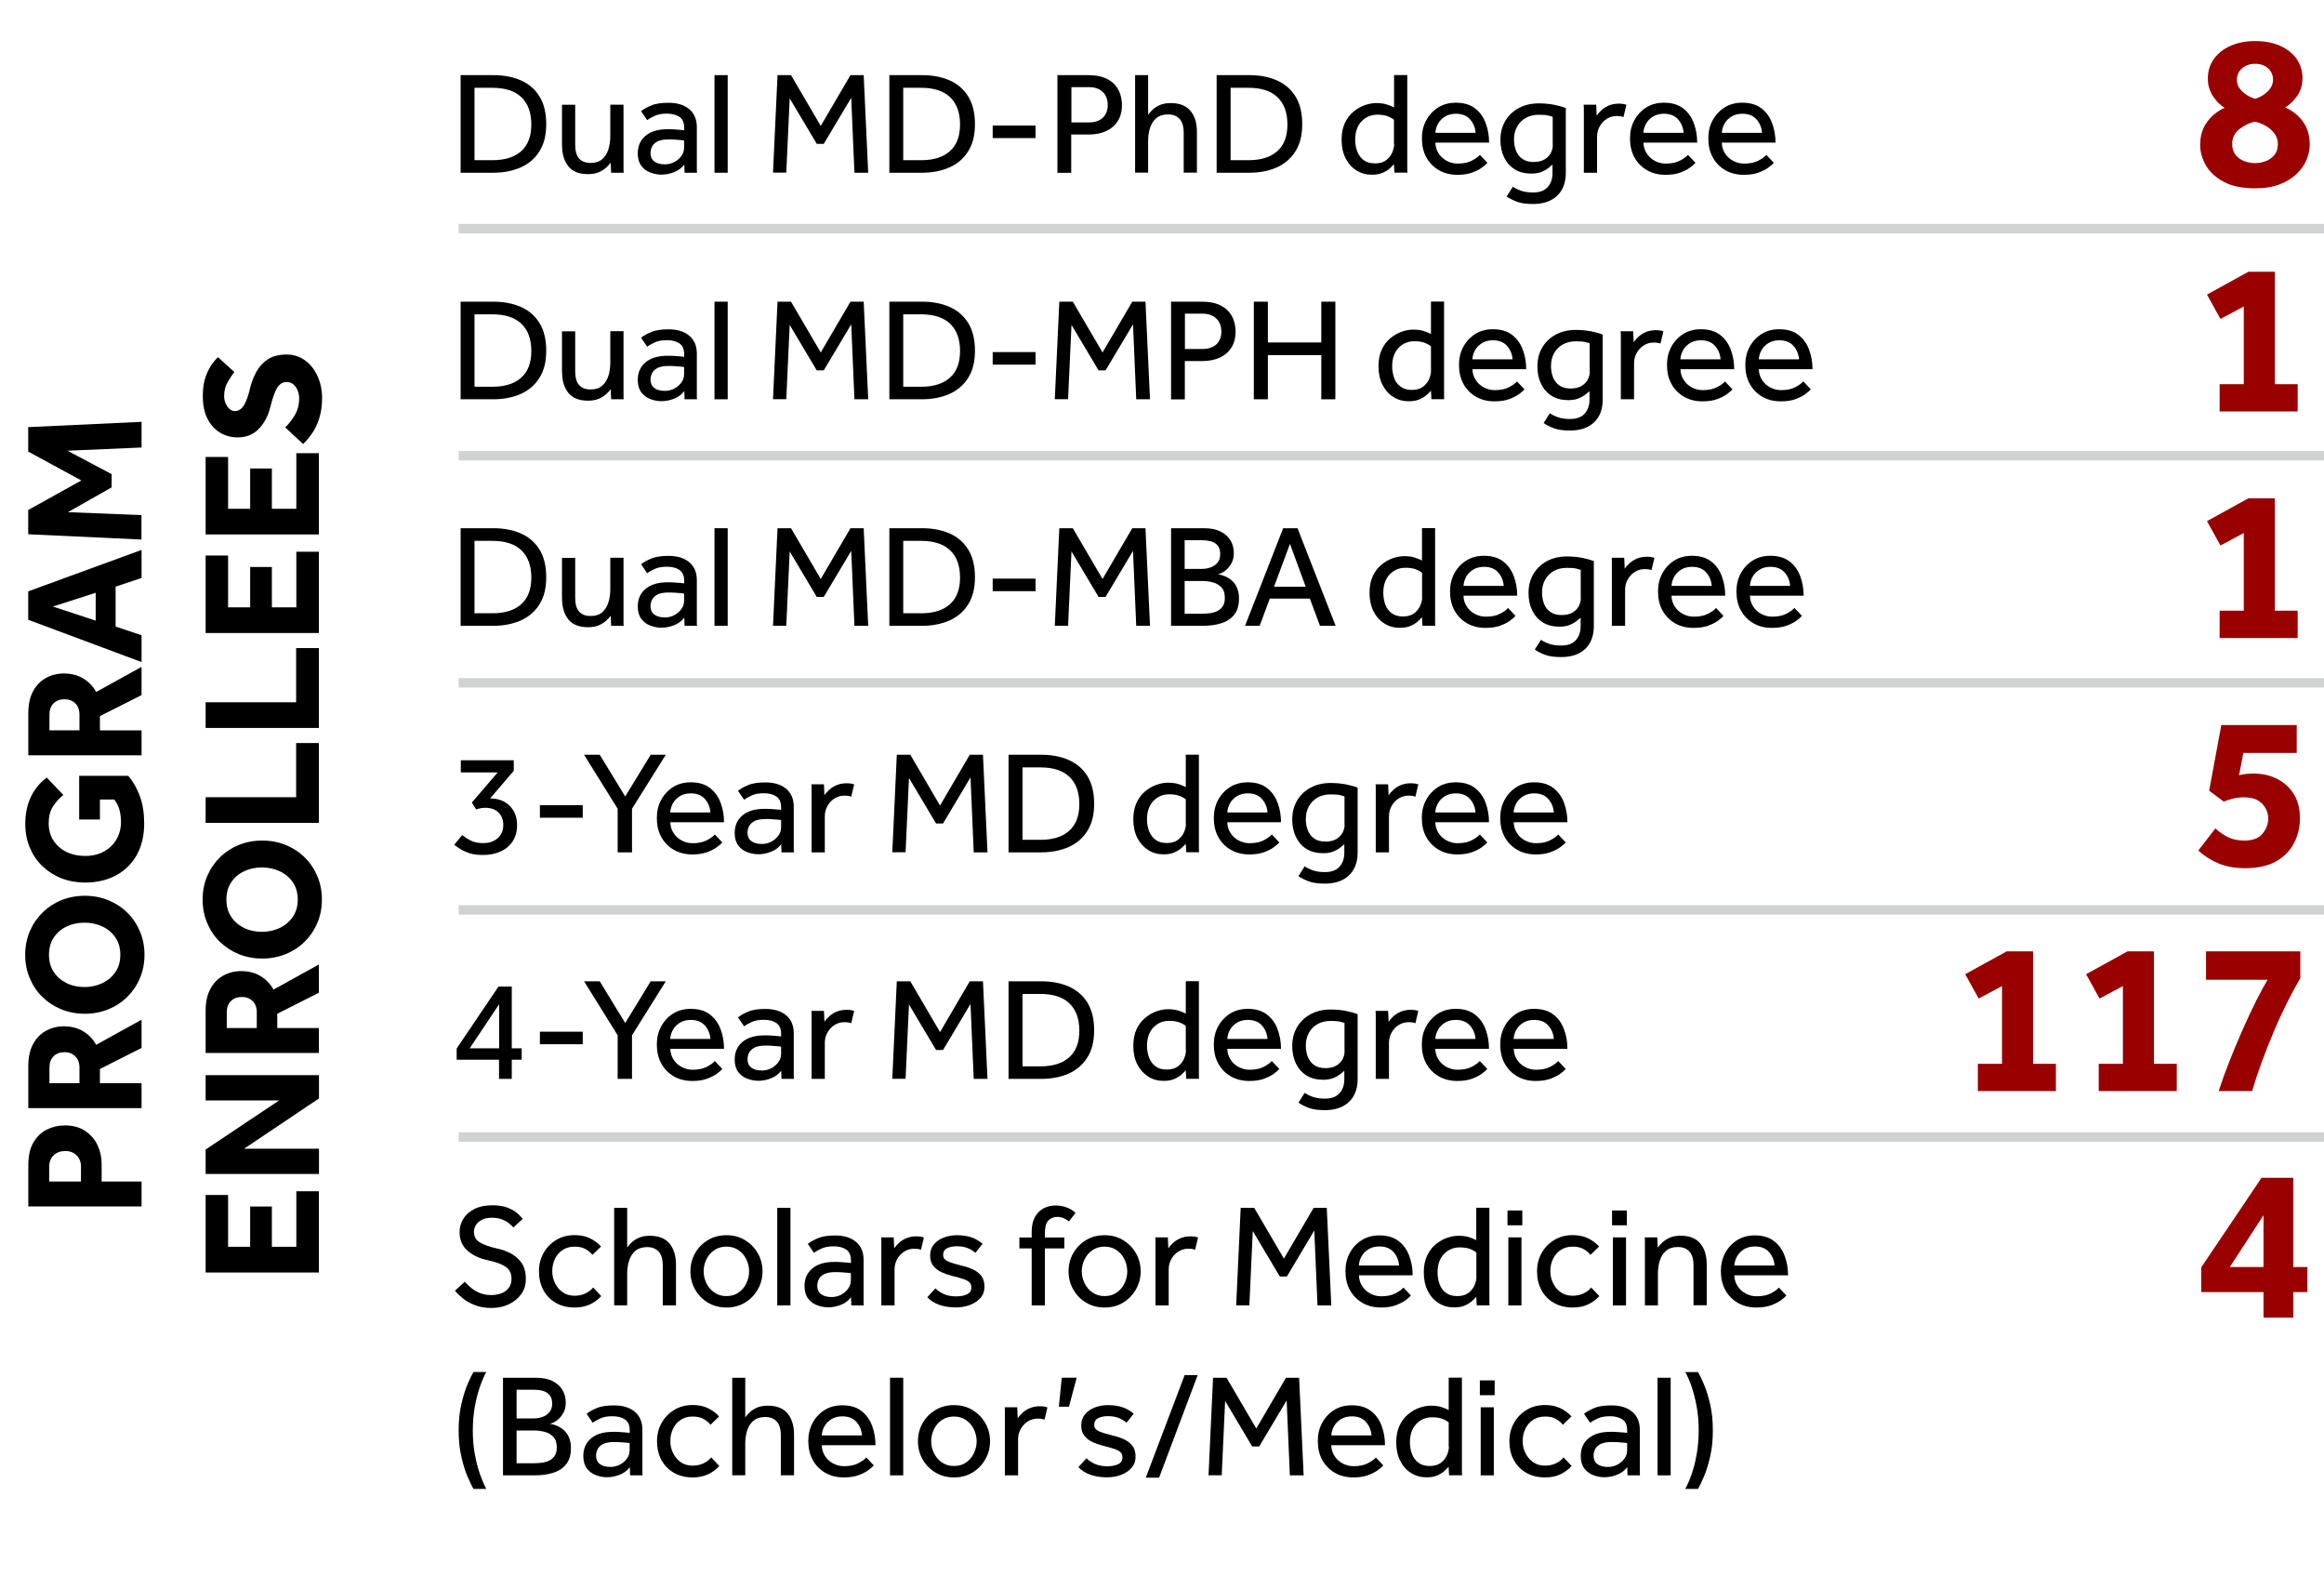 <?xml version="1.0" encoding="UTF-8"?><svg id="Layer_1" xmlns="http://www.w3.org/2000/svg" viewBox="0 0 246.26 166.94"><defs><style>.cls-1,.cls-2{fill:none;}.cls-1,.cls-3,.cls-4{stroke-width:0px;}.cls-2{stroke:#d1d2d4;stroke-miterlimit:10;}.cls-4{fill:#900;}</style></defs><path class="cls-3" d="M15,127.81H3v-4.37c0-1,.18-1.8.55-2.42.37-.62.84-1.07,1.43-1.36s1.22-.43,1.89-.43c.85,0,1.57.19,2.15.58s1.02.88,1.31,1.5.44,1.29.44,2.01v1.85h4.23v2.65ZM8.58,125.16v-1.58c0-.49-.16-.89-.47-1.19s-.71-.45-1.19-.45c-.5,0-.92.15-1.23.45s-.48.7-.48,1.21v1.57h3.37Z"/><path class="cls-3" d="M15,117.4H3v-4.46c0-.94.17-1.72.51-2.34.34-.62.8-1.09,1.37-1.4.57-.31,1.2-.47,1.88-.47.77,0,1.45.17,2.03.51s1.06.83,1.4,1.45l4.81-2.66v2.99l-4.41,2.23v1.51h4.41v2.65ZM8.42,114.76v-1.67c0-.5-.15-.9-.45-1.19-.3-.29-.68-.43-1.13-.43-.49,0-.88.15-1.17.44-.29.29-.43.69-.43,1.18v1.67h3.19Z"/><path class="cls-3" d="M15.31,101.15c0,.89-.16,1.71-.48,2.47-.32.76-.77,1.42-1.34,1.99-.58.57-1.25,1.01-2.02,1.32-.77.31-1.6.47-2.48.47s-1.73-.16-2.49-.47c-.76-.31-1.43-.75-2.01-1.31-.58-.56-1.02-1.23-1.34-1.99-.32-.76-.48-1.59-.48-2.48s.16-1.71.48-2.47c.32-.76.77-1.42,1.34-1.99.58-.57,1.25-1.01,2.01-1.32.76-.31,1.59-.47,2.49-.47s1.72.16,2.48.47c.77.31,1.44.75,2.02,1.32.58.57,1.02,1.23,1.34,1.99s.48,1.58.48,2.47ZM12.75,101.15c0-.71-.17-1.32-.52-1.83-.35-.51-.81-.9-1.39-1.17-.58-.27-1.21-.4-1.89-.4s-1.31.13-1.88.4c-.57.27-1.03.66-1.37,1.17-.34.51-.51,1.12-.51,1.83s.17,1.32.51,1.83c.34.51.8.9,1.37,1.18.57.28,1.2.41,1.88.41s1.31-.14,1.89-.41c.58-.28,1.04-.67,1.39-1.18.35-.51.52-1.12.52-1.83Z"/><path class="cls-3" d="M10.59,86.82h-2.2v-4.63h5.2c.53.62.94,1.35,1.24,2.19.3.83.45,1.79.45,2.85,0,1.31-.27,2.43-.8,3.37-.53.94-1.27,1.65-2.21,2.15-.94.5-2.02.75-3.25.75-.9,0-1.73-.15-2.5-.45-.77-.3-1.44-.73-2.02-1.28-.58-.55-1.02-1.21-1.34-1.97-.32-.76-.48-1.6-.48-2.51,0-1.09.2-2.05.6-2.88.4-.83.96-1.51,1.68-2.03l1.75,1.84c-.46.37-.83.79-1.12,1.26-.29.47-.43,1.04-.43,1.71,0,.73.17,1.36.52,1.88.35.52.81.92,1.4,1.2.58.28,1.23.41,1.94.41.77,0,1.44-.16,2.01-.48.57-.32,1.01-.75,1.32-1.29s.47-1.15.47-1.84c0-.48-.06-.92-.17-1.31-.11-.4-.3-.75-.55-1.06h-1.51v2.12Z"/><path class="cls-3" d="M15,80.02H3v-4.46c0-.94.17-1.72.51-2.34.34-.62.8-1.09,1.37-1.4.57-.31,1.2-.47,1.88-.47.77,0,1.45.17,2.03.51s1.06.83,1.4,1.45l4.81-2.66v2.99l-4.41,2.23v1.51h4.41v2.65ZM8.42,77.37v-1.67c0-.5-.15-.9-.45-1.19-.3-.29-.68-.43-1.13-.43-.49,0-.88.15-1.17.44-.29.29-.43.69-.43,1.18v1.67h3.19Z"/><path class="cls-3" d="M15,70.14l-12.01-4.48v-3.01l12.01-4.39v2.97l-2.75.92v4.23l2.75.92v2.84ZM10.14,65.75v-2.95l-4.54,1.46,4.54,1.49Z"/><path class="cls-3" d="M15,57.16l-12.01-.56v-2.57l5.63-3.13-5.63-3.06v-2.59l12.01-.56v2.72l-7.85.34,4.68,2.48v1.4l-4.63,2.63,7.79.31v2.59Z"/><path class="cls-3" d="M33.8,134.81h-12.01v-8.21h2.38v5.49h2.34v-4.27h2.3v4.27h2.59v-5.89h2.39v8.6Z"/><path class="cls-3" d="M33.8,124.37h-12.01v-2.59l7.79-5.2h-7.79v-2.68h12.01v2.47l-7.94,5.33h7.94v2.68Z"/><path class="cls-3" d="M33.8,111.55h-12.01v-4.46c0-.94.17-1.72.51-2.34.34-.62.8-1.09,1.37-1.4.57-.31,1.2-.47,1.88-.47.77,0,1.45.17,2.03.51s1.06.83,1.4,1.45l4.81-2.66v2.99l-4.41,2.23v1.51h4.41v2.65ZM27.21,108.91v-1.67c0-.5-.15-.9-.45-1.19-.3-.29-.68-.43-1.13-.43-.49,0-.88.15-1.17.44-.29.29-.43.69-.43,1.18v1.67h3.19Z"/><path class="cls-3" d="M34.11,95.3c0,.89-.16,1.71-.48,2.47-.32.76-.77,1.42-1.34,1.99-.58.57-1.25,1.01-2.02,1.32-.77.31-1.6.47-2.48.47s-1.73-.16-2.49-.47c-.76-.31-1.43-.75-2.01-1.31-.58-.56-1.02-1.23-1.34-1.99-.32-.76-.48-1.59-.48-2.48s.16-1.71.48-2.47c.32-.76.77-1.42,1.34-1.99.58-.57,1.25-1.01,2.01-1.32.76-.31,1.59-.47,2.49-.47s1.72.16,2.48.47c.77.31,1.44.75,2.02,1.32.58.57,1.02,1.23,1.34,1.99s.48,1.58.48,2.47ZM31.55,95.3c0-.71-.17-1.32-.52-1.83-.35-.51-.81-.9-1.39-1.17-.58-.27-1.21-.4-1.89-.4s-1.31.13-1.88.4c-.57.27-1.03.66-1.37,1.17-.34.51-.51,1.12-.51,1.83s.17,1.32.51,1.83c.34.51.8.9,1.37,1.18.57.28,1.2.41,1.88.41s1.31-.14,1.89-.41c.58-.28,1.04-.67,1.39-1.18.35-.51.52-1.12.52-1.83Z"/><path class="cls-3" d="M33.8,87.18h-12.01v-2.72h9.59v-5.74h2.41v8.46Z"/><path class="cls-3" d="M33.8,77.12h-12.01v-2.72h9.59v-5.74h2.41v8.46Z"/><path class="cls-3" d="M33.8,67.06h-12.01v-8.21h2.38v5.49h2.34v-4.27h2.3v4.27h2.59v-5.89h2.39v8.6Z"/><path class="cls-3" d="M33.8,56.62h-12.01v-8.21h2.38v5.49h2.34v-4.27h2.3v4.27h2.59v-5.89h2.39v8.6Z"/><path class="cls-3" d="M32.11,47.03l-1.89-1.75c.34-.31.67-.73.99-1.25.32-.52.49-1.13.49-1.83,0-.28-.05-.55-.15-.81s-.25-.48-.45-.66c-.2-.17-.44-.26-.71-.26-.44,0-.79.22-1.04.65-.25.43-.49,1.12-.72,2.05-.23.91-.63,1.67-1.21,2.27-.58.6-1.32.9-2.23.9-.67,0-1.29-.16-1.84-.49-.56-.32-1.01-.81-1.35-1.46-.34-.65-.51-1.46-.51-2.45,0-.82.11-1.5.31-2.06.21-.56.44-1,.69-1.34.25-.34.46-.57.61-.7l1.73,1.57c-.2.26-.44.61-.69,1.04-.26.43-.39.94-.39,1.53,0,.38.11.74.33,1.07.22.33.49.5.8.5.41,0,.74-.22.99-.65.25-.43.46-1.03.63-1.78.14-.59.36-1.16.65-1.7s.69-.99,1.21-1.34c.52-.35,1.19-.52,2.02-.52.72,0,1.36.2,1.93.61.56.41,1.01.96,1.33,1.66.32.7.49,1.48.49,2.34,0,.79-.1,1.49-.29,2.11s-.44,1.15-.75,1.6-.63.84-.96,1.15Z"/><path class="cls-3" d="M48.81,18.3V7.96h3.46c1.1,0,2.06.18,2.91.55s1.5.93,1.98,1.7.72,1.75.72,2.94-.24,2.12-.72,2.88c-.48.77-1.14,1.33-1.99,1.71-.85.37-1.82.56-2.91.56h-3.44ZM50.29,16.97h1.92c1.29,0,2.3-.32,3.01-.95.72-.64,1.08-1.58,1.08-2.83s-.35-2.22-1.05-2.89c-.7-.67-1.73-1-3.09-1h-1.88v7.67Z"/><path class="cls-3" d="M59.55,15.42v-4.32h1.4v4.23c0,.67.14,1.16.42,1.47s.68.46,1.21.46.96-.14,1.26-.42.51-.63.64-1.06c.13-.43.19-.88.19-1.34v-3.35h1.4v6.77c0,.15,0,.3.02.44h-1.33l-.05-1.07c-.11.17-.27.34-.48.53-.21.19-.47.35-.78.49-.32.13-.7.2-1.14.2-.94,0-1.63-.27-2.08-.82-.44-.55-.67-1.29-.67-2.22Z"/><path class="cls-3" d="M72.54,18.3l-.03-.87c-.26.35-.61.62-1.06.8-.45.18-.9.27-1.36.27-.39,0-.78-.07-1.17-.22-.39-.14-.71-.38-.96-.71-.25-.33-.38-.77-.38-1.32,0-.77.27-1.4.82-1.86.55-.47,1.33-.7,2.34-.7.23,0,.46,0,.71.02.24.02.46.03.66.05s.33.03.39.04v-.26c0-.54-.16-.92-.49-1.15s-.77-.35-1.33-.35-.97.08-1.29.23c-.33.15-.6.3-.81.46l-.65-.95c.26-.21.61-.41,1.07-.6.45-.2,1.07-.29,1.84-.29.92,0,1.65.22,2.19.67.54.45.81,1.09.81,1.91v4.46c0,.1,0,.23.02.37h-1.3ZM72.49,15.71v-.82c-.05-.02-.17-.04-.36-.05s-.4-.03-.63-.05-.46-.02-.67-.02c-.52,0-.91.08-1.19.23-.27.15-.46.34-.56.56-.1.22-.15.44-.15.66,0,.38.13.68.4.88.27.21.64.31,1.12.31.36,0,.69-.08,1-.24.3-.16.55-.37.74-.63.19-.26.29-.53.29-.82Z"/><path class="cls-3" d="M75.71,18.3V7.96h1.4v10.34h-1.4Z"/><path class="cls-3" d="M81.91,18.3l.48-10.34h1.43l3.15,5.38,3.15-5.38h1.4l.48,10.34h-1.46l-.34-7.94-2.91,4.88h-.74l-2.87-4.82-.36,7.87h-1.4Z"/><path class="cls-3" d="M94.24,18.3V7.96h3.46c1.1,0,2.06.18,2.91.55s1.5.93,1.98,1.7.72,1.75.72,2.94-.24,2.12-.72,2.88c-.48.77-1.14,1.33-1.99,1.71-.85.37-1.82.56-2.91.56h-3.44ZM95.72,16.97h1.92c1.29,0,2.3-.32,3.01-.95.72-.64,1.08-1.58,1.08-2.83s-.35-2.22-1.05-2.89c-.7-.67-1.73-1-3.09-1h-1.88v7.67Z"/><path class="cls-3" d="M105.19,14.63v-1.33h4.54v1.33h-4.54Z"/><path class="cls-3" d="M112.05,18.3V7.96h3.27c.7,0,1.28.1,1.74.29.46.19.82.44,1.09.75.27.31.46.65.57,1.02s.17.73.17,1.08c0,.68-.15,1.26-.45,1.73-.3.47-.71.82-1.24,1.06-.53.24-1.13.36-1.81.36h-1.88v4.06h-1.47ZM113.52,12.97h1.86c.64,0,1.13-.17,1.48-.5.35-.33.52-.78.52-1.35s-.18-1.04-.53-1.38c-.36-.34-.84-.51-1.46-.51h-1.86v3.74Z"/><path class="cls-3" d="M120.28,18.3V7.96h1.38v4.2c.12-.18.29-.36.49-.55.2-.19.46-.35.77-.49.31-.13.69-.2,1.14-.2.94,0,1.64.28,2.09.83.46.55.68,1.29.68,2.22v4.32h-1.4v-4.22c0-.67-.15-1.17-.44-1.48-.29-.31-.7-.47-1.22-.47s-.95.14-1.26.41c-.31.27-.53.63-.66,1.06-.13.43-.19.88-.19,1.35v3.35h-1.4Z"/><path class="cls-3" d="M128.92,18.3V7.96h3.46c1.09,0,2.06.18,2.91.55.84.37,1.5.93,1.98,1.7s.72,1.75.72,2.94-.24,2.12-.72,2.88c-.48.77-1.14,1.33-1.99,1.71s-1.82.56-2.91.56h-3.44ZM130.41,16.97h1.92c1.29,0,2.3-.32,3.01-.95.72-.64,1.08-1.58,1.08-2.83s-.35-2.22-1.05-2.89-1.73-1-3.09-1h-1.88v7.67Z"/><path class="cls-3" d="M147.76,18.3l-.05-.91c-.07.08-.2.22-.39.4-.19.19-.45.35-.77.5-.32.15-.71.22-1.18.22-.61,0-1.16-.15-1.64-.46-.49-.3-.87-.74-1.15-1.29-.28-.56-.42-1.21-.42-1.97,0-.68.12-1.27.35-1.76s.54-.89.91-1.2.77-.54,1.2-.69c.43-.15.83-.22,1.22-.22s.73.04,1.02.12c.28.08.57.2.86.34v-3.43h1.4v9.9c0,.15,0,.3.02.44h-1.36ZM147.71,15.26v-2.57c-.19-.16-.42-.28-.71-.39-.29-.1-.64-.15-1.05-.15-.67,0-1.23.24-1.68.71-.45.48-.67,1.13-.67,1.95,0,.45.08.87.23,1.26.15.38.38.68.69.91.31.22.7.33,1.18.33s.88-.11,1.17-.33c.29-.22.51-.49.65-.81.14-.32.21-.62.21-.9Z"/><path class="cls-3" d="M156.82,16.41l.79.84c-.1.12-.29.29-.56.49-.27.2-.62.38-1.05.54-.43.16-.95.24-1.56.24-.74,0-1.4-.16-1.97-.49-.57-.33-1.01-.78-1.33-1.36-.32-.58-.47-1.26-.47-2.02,0-.7.15-1.34.46-1.91s.73-1.02,1.27-1.36c.54-.34,1.17-.5,1.87-.5.84,0,1.51.2,2.03.6.52.4.89.92,1.13,1.57.24.64.36,1.33.36,2.06h-5.69c.01.42.12.8.34,1.14.22.34.5.6.86.79.36.19.74.29,1.15.29.61,0,1.11-.1,1.51-.31.4-.21.68-.41.84-.6ZM152.11,14.07h4.25c-.04-.56-.24-1.03-.59-1.43-.35-.39-.85-.59-1.49-.59-.45,0-.83.1-1.15.29-.32.2-.57.45-.74.75-.17.3-.27.63-.29.97Z"/><path class="cls-3" d="M159.66,20.8l.65-1.02c.24.17.53.31.88.43.35.12.77.18,1.26.18.69,0,1.21-.19,1.55-.57.34-.38.51-.88.51-1.5v-.88c-.09.08-.23.2-.42.35-.19.15-.43.29-.72.41-.29.12-.66.19-1.09.19-.7,0-1.3-.15-1.79-.46-.49-.31-.86-.74-1.12-1.28-.25-.54-.38-1.15-.38-1.84,0-.74.17-1.41.51-1.99.34-.58.82-1.04,1.43-1.37.61-.33,1.32-.5,2.12-.5.58,0,1.12.05,1.64.15.51.1.92.22,1.23.34v6.88c0,1.03-.31,1.84-.92,2.42s-1.46.87-2.54.87c-.73,0-1.32-.08-1.75-.25-.43-.17-.79-.35-1.05-.54ZM164.53,15.36v-2.99c-.09-.03-.25-.07-.47-.13-.22-.06-.56-.08-1-.08-.53,0-.99.11-1.38.33-.39.22-.7.53-.92.92-.22.39-.33.85-.33,1.36,0,.43.07.83.21,1.19s.36.65.67.87c.31.22.71.33,1.19.33s.85-.09,1.15-.26c.3-.18.52-.4.67-.67.14-.27.22-.56.22-.86Z"/><path class="cls-3" d="M169.22,18.3h-1.39v-6.76c0-.09,0-.24-.02-.45h1.33l.05,1.16c.11-.17.27-.35.47-.54.2-.2.46-.37.77-.51.31-.14.68-.22,1.12-.22.16,0,.3.01.43.03.13.02.25.05.36.09l-.31,1.3c-.19-.07-.42-.11-.71-.11-.39,0-.75.1-1.06.3-.32.2-.57.47-.75.8s-.28.7-.28,1.1v3.8Z"/><path class="cls-3" d="M178.87,16.41l.79.84c-.1.12-.29.29-.56.49-.27.2-.62.38-1.05.54-.43.16-.95.24-1.56.24-.74,0-1.4-.16-1.97-.49-.57-.33-1.01-.78-1.33-1.36-.32-.58-.47-1.26-.47-2.02,0-.7.15-1.34.46-1.91s.73-1.02,1.27-1.36c.54-.34,1.17-.5,1.87-.5.84,0,1.51.2,2.03.6.52.4.89.92,1.13,1.57.24.64.36,1.33.36,2.06h-5.69c.01.42.12.8.34,1.14.22.34.5.6.86.79.36.19.74.29,1.15.29.61,0,1.11-.1,1.51-.31.4-.21.68-.41.84-.6ZM174.15,14.07h4.25c-.04-.56-.24-1.03-.59-1.43-.35-.39-.85-.59-1.49-.59-.45,0-.83.1-1.15.29-.32.2-.57.45-.74.75-.17.3-.27.63-.29.97Z"/><path class="cls-3" d="M187.17,16.41l.79.84c-.1.12-.29.29-.56.49-.27.2-.62.38-1.05.54-.43.16-.95.24-1.56.24-.74,0-1.4-.16-1.97-.49-.57-.33-1.01-.78-1.33-1.36-.32-.58-.47-1.26-.47-2.02,0-.7.15-1.34.46-1.91s.73-1.02,1.27-1.36c.54-.34,1.17-.5,1.87-.5.84,0,1.51.2,2.03.6.52.4.89.92,1.13,1.57.24.64.36,1.33.36,2.06h-5.69c0,.42.12.8.34,1.14s.5.6.86.79c.36.19.74.29,1.16.29.61,0,1.11-.1,1.51-.31.4-.21.68-.41.84-.6ZM182.46,14.07h4.25c-.04-.56-.24-1.03-.59-1.43-.35-.39-.85-.59-1.49-.59-.44,0-.83.1-1.15.29-.32.2-.57.45-.74.75-.17.3-.27.63-.29.97Z"/><path class="cls-3" d="M48.81,42.3v-10.34h3.46c1.1,0,2.06.18,2.91.55s1.5.93,1.98,1.7.72,1.75.72,2.94-.24,2.12-.72,2.88c-.48.77-1.14,1.33-1.99,1.71-.85.37-1.82.56-2.91.56h-3.44ZM50.29,40.97h1.92c1.29,0,2.3-.32,3.01-.95.72-.64,1.08-1.58,1.08-2.83s-.35-2.22-1.05-2.89c-.7-.67-1.73-1-3.09-1h-1.88v7.67Z"/><path class="cls-3" d="M59.55,39.42v-4.32h1.4v4.23c0,.67.14,1.16.42,1.47s.68.46,1.21.46.96-.14,1.26-.42.51-.63.64-1.06c.13-.43.19-.88.19-1.34v-3.35h1.4v6.77c0,.15,0,.3.02.44h-1.33l-.05-1.07c-.11.17-.27.34-.48.53-.21.19-.47.35-.78.49-.32.13-.7.2-1.14.2-.94,0-1.63-.27-2.08-.82-.44-.55-.67-1.29-.67-2.22Z"/><path class="cls-3" d="M72.54,42.3l-.03-.87c-.26.35-.61.62-1.06.8-.45.18-.9.27-1.36.27-.39,0-.78-.07-1.17-.22-.39-.14-.71-.38-.96-.71-.25-.33-.38-.77-.38-1.32,0-.77.27-1.4.82-1.86.55-.47,1.33-.7,2.34-.7.23,0,.46,0,.71.02.24.02.46.03.66.05s.33.03.39.04v-.26c0-.54-.16-.92-.49-1.15s-.77-.35-1.33-.35-.97.08-1.29.23c-.33.15-.6.3-.81.46l-.65-.95c.26-.21.61-.41,1.07-.6.45-.2,1.07-.29,1.84-.29.92,0,1.65.22,2.19.67.54.45.81,1.09.81,1.91v4.46c0,.1,0,.23.02.37h-1.3ZM72.49,39.71v-.82c-.05-.02-.17-.04-.36-.05s-.4-.03-.63-.05-.46-.02-.67-.02c-.52,0-.91.08-1.19.23-.27.15-.46.34-.56.56-.1.22-.15.44-.15.66,0,.38.13.68.4.88.27.21.64.31,1.12.31.36,0,.69-.08,1-.24.3-.16.55-.37.74-.63.19-.26.29-.53.29-.82Z"/><path class="cls-3" d="M75.71,42.3v-10.34h1.4v10.34h-1.4Z"/><path class="cls-3" d="M81.91,42.3l.48-10.34h1.43l3.15,5.38,3.15-5.38h1.4l.48,10.34h-1.46l-.34-7.94-2.91,4.88h-.74l-2.87-4.82-.36,7.87h-1.4Z"/><path class="cls-3" d="M94.24,42.3v-10.34h3.46c1.1,0,2.06.18,2.91.55s1.5.93,1.98,1.7.72,1.75.72,2.94-.24,2.12-.72,2.88c-.48.77-1.14,1.33-1.99,1.71-.85.37-1.82.56-2.91.56h-3.44ZM95.72,40.97h1.92c1.29,0,2.3-.32,3.01-.95.72-.64,1.08-1.58,1.08-2.83s-.35-2.22-1.05-2.89c-.7-.67-1.73-1-3.09-1h-1.88v7.67Z"/><path class="cls-3" d="M105.19,38.63v-1.33h4.54v1.33h-4.54Z"/><path class="cls-3" d="M111.77,42.3l.48-10.34h1.43l3.15,5.38,3.15-5.38h1.4l.48,10.34h-1.46l-.34-7.94-2.91,4.88h-.74l-2.87-4.82-.36,7.87h-1.4Z"/><path class="cls-3" d="M124.09,42.3v-10.34h3.27c.7,0,1.28.1,1.74.29.46.19.82.44,1.09.75.27.31.46.65.57,1.02.11.37.17.73.17,1.08,0,.68-.15,1.26-.45,1.73-.3.47-.71.82-1.24,1.06-.53.24-1.13.36-1.81.36h-1.88v4.06h-1.47ZM125.56,36.97h1.86c.64,0,1.13-.17,1.48-.5.35-.33.52-.78.52-1.35s-.18-1.04-.54-1.38c-.36-.34-.84-.51-1.46-.51h-1.86v3.74Z"/><path class="cls-3" d="M132.86,42.3v-10.34h1.49v4.32h5.66v-4.32h1.49v10.34h-1.49v-4.68h-5.66v4.68h-1.49Z"/><path class="cls-3" d="M151.68,42.3l-.05-.91c-.07.08-.2.22-.4.4-.19.19-.45.35-.77.5-.32.15-.71.22-1.18.22-.61,0-1.16-.15-1.64-.46-.49-.3-.87-.74-1.15-1.29-.28-.56-.42-1.21-.42-1.97,0-.68.12-1.27.35-1.76s.53-.89.91-1.2.77-.54,1.2-.69c.43-.15.83-.22,1.22-.22s.73.04,1.02.12.57.2.86.34v-3.43h1.39v9.9c0,.15,0,.3.02.44h-1.36ZM151.63,39.26v-2.57c-.19-.16-.42-.28-.71-.39-.29-.1-.64-.15-1.05-.15-.67,0-1.23.24-1.68.71-.45.48-.67,1.13-.67,1.95,0,.45.08.87.22,1.26s.38.68.69.91c.31.22.7.33,1.18.33s.88-.11,1.17-.33.51-.49.65-.81c.14-.32.21-.62.21-.9Z"/><path class="cls-3" d="M160.75,40.41l.79.84c-.1.12-.29.29-.56.49-.27.2-.62.38-1.05.54-.43.16-.95.24-1.56.24-.74,0-1.4-.16-1.97-.49-.57-.33-1.01-.78-1.33-1.36-.32-.58-.47-1.26-.47-2.02,0-.7.15-1.34.46-1.91s.73-1.02,1.27-1.36c.54-.34,1.17-.5,1.87-.5.84,0,1.51.2,2.03.6.52.4.89.92,1.13,1.57.24.64.36,1.33.36,2.06h-5.69c0,.42.12.8.34,1.14s.5.6.86.79c.36.19.74.29,1.16.29.61,0,1.11-.1,1.51-.31.4-.21.68-.41.84-.6ZM156.03,38.07h4.25c-.04-.56-.24-1.03-.59-1.43-.35-.39-.85-.59-1.49-.59-.44,0-.83.1-1.15.29-.32.2-.57.45-.74.75-.17.3-.27.63-.29.97Z"/><path class="cls-3" d="M163.58,44.8l.65-1.02c.24.17.53.31.88.43.35.12.77.18,1.26.18.69,0,1.21-.19,1.55-.57s.51-.88.51-1.5v-.88c-.09.08-.23.2-.42.35-.19.15-.43.29-.72.41-.29.12-.66.19-1.09.19-.7,0-1.3-.15-1.79-.46-.49-.31-.86-.74-1.12-1.28s-.38-1.15-.38-1.84c0-.74.17-1.41.51-1.99.34-.58.82-1.04,1.43-1.37s1.32-.5,2.12-.5c.58,0,1.12.05,1.63.15.51.1.92.22,1.23.34v6.88c0,1.03-.3,1.84-.91,2.42-.61.58-1.46.87-2.54.87-.73,0-1.32-.08-1.75-.25-.43-.17-.79-.35-1.05-.54ZM168.45,39.36v-2.99c-.09-.03-.25-.07-.47-.13-.22-.06-.55-.08-1-.08-.53,0-.99.11-1.38.33s-.7.53-.92.92c-.22.39-.33.85-.33,1.36,0,.43.07.83.21,1.19s.36.65.67.87c.31.22.71.33,1.19.33s.85-.09,1.15-.26c.3-.18.52-.4.67-.67.14-.27.22-.56.22-.86Z"/><path class="cls-3" d="M173.15,42.3h-1.4v-6.76c0-.09,0-.24-.02-.45h1.33l.05,1.16c.11-.17.27-.35.47-.54s.46-.37.77-.51c.31-.14.68-.22,1.12-.22.15,0,.3.01.43.03.13.02.25.05.36.09l-.31,1.3c-.19-.07-.42-.11-.71-.11-.39,0-.75.1-1.06.3s-.57.47-.75.8c-.19.33-.28.7-.28,1.1v3.8Z"/><path class="cls-3" d="M182.79,40.41l.79.84c-.1.12-.29.29-.56.49-.27.2-.62.38-1.05.54-.43.16-.95.24-1.56.24-.74,0-1.4-.16-1.97-.49-.57-.33-1.01-.78-1.33-1.36-.32-.58-.47-1.26-.47-2.02,0-.7.15-1.34.46-1.91s.73-1.02,1.27-1.36c.54-.34,1.17-.5,1.87-.5.84,0,1.51.2,2.03.6.52.4.89.92,1.13,1.57.24.64.36,1.33.36,2.06h-5.69c0,.42.12.8.34,1.14s.5.6.86.79c.36.19.74.29,1.16.29.61,0,1.11-.1,1.51-.31.4-.21.68-.41.84-.6ZM178.07,38.07h4.25c-.04-.56-.24-1.03-.59-1.43-.35-.39-.85-.59-1.49-.59-.44,0-.83.1-1.15.29-.32.2-.57.45-.74.75-.17.3-.27.63-.29.97Z"/><path class="cls-3" d="M191.09,40.41l.79.84c-.1.12-.29.29-.56.49-.27.2-.62.38-1.05.54-.43.16-.95.24-1.56.24-.74,0-1.4-.16-1.97-.49-.57-.33-1.01-.78-1.33-1.36-.32-.58-.47-1.26-.47-2.02,0-.7.15-1.34.46-1.91s.73-1.02,1.27-1.36c.54-.34,1.17-.5,1.87-.5.84,0,1.51.2,2.03.6.52.4.89.92,1.13,1.57.24.64.36,1.33.36,2.06h-5.69c.01.42.12.8.34,1.14.22.34.5.6.86.79.36.19.74.29,1.15.29.61,0,1.11-.1,1.51-.31.4-.21.68-.41.84-.6ZM186.38,38.07h4.25c-.04-.56-.24-1.03-.59-1.43-.35-.39-.85-.59-1.49-.59-.45,0-.83.1-1.15.29-.32.2-.57.45-.74.75-.17.3-.27.63-.29.97Z"/><path class="cls-3" d="M48.81,66.3v-10.34h3.46c1.1,0,2.06.18,2.91.55s1.5.93,1.98,1.7.72,1.75.72,2.94-.24,2.12-.72,2.88c-.48.77-1.14,1.33-1.99,1.71-.85.37-1.82.56-2.91.56h-3.44ZM50.29,64.97h1.92c1.29,0,2.3-.32,3.01-.95.72-.64,1.08-1.58,1.08-2.83s-.35-2.22-1.05-2.89c-.7-.67-1.73-1-3.09-1h-1.88v7.67Z"/><path class="cls-3" d="M59.55,63.42v-4.32h1.4v4.23c0,.67.14,1.16.42,1.47s.68.46,1.21.46.96-.14,1.26-.42.51-.63.64-1.06c.13-.43.19-.88.19-1.34v-3.35h1.4v6.77c0,.15,0,.3.02.44h-1.33l-.05-1.07c-.11.17-.27.34-.48.53-.21.19-.47.35-.78.49-.32.13-.7.2-1.14.2-.94,0-1.63-.27-2.08-.82-.44-.55-.67-1.29-.67-2.22Z"/><path class="cls-3" d="M72.54,66.3l-.03-.87c-.26.35-.61.62-1.06.8-.45.18-.9.27-1.36.27-.39,0-.78-.07-1.17-.22-.39-.14-.71-.38-.96-.71-.25-.33-.38-.77-.38-1.32,0-.77.27-1.4.82-1.86.55-.47,1.33-.7,2.34-.7.23,0,.46,0,.71.02.24.02.46.03.66.05s.33.03.39.04v-.26c0-.54-.16-.92-.49-1.15s-.77-.35-1.33-.35-.97.08-1.29.23c-.33.15-.6.3-.81.46l-.65-.95c.26-.21.61-.41,1.07-.6.45-.2,1.07-.29,1.84-.29.92,0,1.65.22,2.19.67.54.45.81,1.09.81,1.91v4.46c0,.1,0,.23.02.37h-1.3ZM72.49,63.71v-.82c-.05-.02-.17-.04-.36-.05s-.4-.03-.63-.05-.46-.02-.67-.02c-.52,0-.91.08-1.19.23-.27.15-.46.34-.56.56-.1.22-.15.44-.15.66,0,.38.13.68.4.88.27.21.64.31,1.12.31.36,0,.69-.08,1-.24.3-.16.55-.37.74-.63.19-.26.29-.53.29-.82Z"/><path class="cls-3" d="M75.71,66.3v-10.34h1.4v10.34h-1.4Z"/><path class="cls-3" d="M81.91,66.3l.48-10.34h1.43l3.15,5.38,3.15-5.38h1.4l.48,10.34h-1.46l-.34-7.94-2.91,4.88h-.74l-2.87-4.82-.36,7.87h-1.4Z"/><path class="cls-3" d="M94.24,66.3v-10.34h3.46c1.1,0,2.06.18,2.91.55s1.5.93,1.98,1.7.72,1.75.72,2.94-.24,2.12-.72,2.88c-.48.77-1.14,1.33-1.99,1.71-.85.37-1.82.56-2.91.56h-3.44ZM95.72,64.97h1.92c1.29,0,2.3-.32,3.01-.95.72-.64,1.08-1.58,1.08-2.83s-.35-2.22-1.05-2.89c-.7-.67-1.73-1-3.09-1h-1.88v7.67Z"/><path class="cls-3" d="M105.19,62.63v-1.33h4.54v1.33h-4.54Z"/><path class="cls-3" d="M111.77,66.3l.48-10.34h1.43l3.15,5.38,3.15-5.38h1.4l.48,10.34h-1.46l-.34-7.94-2.91,4.88h-.74l-2.87-4.82-.36,7.87h-1.4Z"/><path class="cls-3" d="M124.09,66.3v-10.34h3.5c.71,0,1.3.12,1.77.36.46.24.81.56,1.04.95.23.4.34.84.34,1.33,0,.43-.09.81-.28,1.13-.19.32-.41.57-.67.76s-.51.3-.74.34c.21.03.44.1.7.2.26.1.5.25.74.44.23.19.42.44.57.76.15.32.23.71.23,1.17,0,.73-.17,1.31-.52,1.74-.35.42-.81.72-1.4.9-.58.18-1.24.26-1.96.26h-3.32ZM125.53,60.27h1.84c.31,0,.61-.05.91-.16.29-.1.54-.27.73-.5.19-.23.29-.53.29-.9,0-.41-.1-.73-.29-.94s-.43-.35-.73-.43c-.29-.07-.6-.11-.91-.11h-1.84v3.02ZM125.53,65.02h1.8c.27,0,.54-.02.83-.05.28-.03.55-.1.8-.22s.45-.28.6-.51c.16-.23.23-.53.23-.91,0-.5-.13-.87-.38-1.12s-.56-.43-.92-.52c-.36-.09-.72-.14-1.07-.14h-1.89v3.47Z"/><path class="cls-3" d="M131.93,66.3l4.04-10.34h1.52l4.04,10.34h-1.66l-1.07-2.88h-4.25l-1.07,2.88h-1.57ZM135,62.16h3.36l-1.67-4.54-1.69,4.54Z"/><path class="cls-3" d="M150.73,66.3l-.05-.91c-.07.08-.2.22-.4.4-.19.19-.45.35-.77.5-.32.15-.71.22-1.18.22-.61,0-1.16-.15-1.64-.46-.49-.3-.87-.74-1.15-1.29-.28-.56-.42-1.21-.42-1.97,0-.68.12-1.27.35-1.76s.53-.89.91-1.2.77-.54,1.2-.69c.43-.15.83-.22,1.22-.22s.73.04,1.02.12.57.2.86.34v-3.43h1.39v9.9c0,.15,0,.3.02.44h-1.36ZM150.69,63.26v-2.57c-.19-.16-.42-.28-.71-.39-.29-.1-.64-.15-1.05-.15-.67,0-1.23.24-1.68.71-.45.48-.67,1.13-.67,1.95,0,.45.08.87.22,1.26s.38.68.69.91c.31.22.7.33,1.18.33s.88-.11,1.17-.33.51-.49.65-.81c.14-.32.21-.62.21-.9Z"/><path class="cls-3" d="M159.8,64.41l.79.84c-.1.12-.29.29-.56.49-.27.2-.62.38-1.05.54-.43.16-.95.24-1.56.24-.74,0-1.4-.16-1.97-.49-.57-.33-1.01-.78-1.33-1.36-.32-.58-.47-1.26-.47-2.02,0-.7.15-1.34.46-1.91s.73-1.02,1.27-1.36c.54-.34,1.17-.5,1.87-.5.84,0,1.51.2,2.03.6.52.4.89.92,1.13,1.57.24.64.36,1.33.36,2.06h-5.69c0,.42.12.8.34,1.14s.5.6.86.79c.36.19.74.29,1.16.29.61,0,1.11-.1,1.51-.31.4-.21.68-.41.84-.6ZM155.09,62.07h4.25c-.04-.56-.24-1.03-.59-1.43-.35-.39-.85-.59-1.49-.59-.44,0-.83.1-1.15.29-.32.2-.57.45-.74.75-.17.3-.27.63-.29.97Z"/><path class="cls-3" d="M162.64,68.8l.65-1.02c.24.17.53.31.88.43.35.12.77.18,1.26.18.69,0,1.21-.19,1.55-.57s.51-.88.51-1.5v-.88c-.09.08-.23.2-.42.35-.19.15-.43.29-.72.41-.29.12-.66.19-1.09.19-.7,0-1.3-.15-1.79-.46-.49-.31-.86-.74-1.12-1.28s-.38-1.15-.38-1.84c0-.74.17-1.41.51-1.99.34-.58.82-1.04,1.43-1.37s1.32-.5,2.12-.5c.58,0,1.12.05,1.63.15.51.1.92.22,1.23.34v6.88c0,1.03-.3,1.84-.91,2.42-.61.58-1.46.87-2.54.87-.73,0-1.32-.08-1.75-.25-.43-.17-.79-.35-1.05-.54ZM167.5,63.36v-2.99c-.09-.03-.25-.07-.47-.13-.22-.06-.55-.08-1-.08-.53,0-.99.11-1.38.33s-.7.53-.92.92c-.22.39-.33.85-.33,1.36,0,.43.07.83.21,1.19s.36.65.67.87c.31.22.71.33,1.19.33s.85-.09,1.15-.26c.3-.18.52-.4.67-.67.14-.27.22-.56.22-.86Z"/><path class="cls-3" d="M172.2,66.3h-1.4v-6.76c0-.09,0-.24-.02-.45h1.33l.05,1.16c.11-.17.27-.35.47-.54s.46-.37.77-.51c.31-.14.68-.22,1.12-.22.15,0,.3.01.43.03.13.02.25.05.36.09l-.31,1.3c-.19-.07-.42-.11-.71-.11-.39,0-.75.1-1.06.3s-.57.47-.75.8c-.19.33-.28.7-.28,1.1v3.8Z"/><path class="cls-3" d="M181.84,64.41l.79.84c-.1.12-.29.29-.56.49-.27.2-.62.38-1.05.54-.43.16-.95.24-1.56.24-.74,0-1.4-.16-1.97-.49-.57-.33-1.01-.78-1.33-1.36-.32-.58-.47-1.26-.47-2.02,0-.7.15-1.34.46-1.91s.73-1.02,1.27-1.36c.54-.34,1.17-.5,1.87-.5.84,0,1.51.2,2.03.6.52.4.89.92,1.13,1.57.24.64.36,1.33.36,2.06h-5.69c0,.42.12.8.34,1.14s.5.6.86.79c.36.19.74.29,1.16.29.61,0,1.11-.1,1.51-.31.4-.21.68-.41.84-.6ZM177.13,62.07h4.25c-.04-.56-.24-1.03-.59-1.43-.35-.39-.85-.59-1.49-.59-.44,0-.83.1-1.15.29-.32.2-.57.45-.74.75-.17.3-.27.63-.29.97Z"/><path class="cls-3" d="M190.15,64.41l.79.84c-.1.12-.29.29-.56.49-.27.2-.62.38-1.05.54-.43.16-.95.24-1.56.24-.74,0-1.4-.16-1.97-.49-.57-.33-1.01-.78-1.33-1.36-.32-.58-.47-1.26-.47-2.02,0-.7.15-1.34.46-1.91s.73-1.02,1.27-1.36c.54-.34,1.17-.5,1.87-.5.84,0,1.51.2,2.03.6.52.4.89.92,1.13,1.57.24.64.36,1.33.36,2.06h-5.69c.01.42.12.8.34,1.14.22.34.5.6.86.79.36.19.74.29,1.15.29.61,0,1.11-.1,1.51-.31.4-.21.68-.41.84-.6ZM185.44,62.07h4.25c-.04-.56-.24-1.03-.59-1.43-.35-.39-.85-.59-1.49-.59-.45,0-.83.1-1.15.29-.32.2-.57.45-.74.75-.17.3-.27.63-.29.97Z"/><path class="cls-3" d="M48.15,89.48l.82-1.01c.26.21.56.4.91.58.35.18.8.27,1.33.27.64,0,1.15-.18,1.54-.53.39-.36.58-.82.58-1.4,0-.52-.16-.95-.49-1.29-.33-.35-.8-.52-1.43-.52-.19,0-.36.02-.51.05-.16.03-.31.07-.45.12l-.45-.73,2.74-3.19h-3.91v-1.29h5.61v1.12l-2.51,2.93c.87,0,1.56.26,2.08.78s.78,1.2.78,2.05c0,.68-.16,1.26-.48,1.73-.32.47-.75.83-1.3,1.07-.55.24-1.16.36-1.83.36-.75,0-1.37-.12-1.86-.35-.49-.23-.88-.48-1.19-.74Z"/><path class="cls-3" d="M57.21,86.63v-1.33h4.54v1.33h-4.54Z"/><path class="cls-3" d="M65.45,90.3v-4.62l-3.56-5.72h1.66l2.7,4.42,2.7-4.42h1.6l-3.58,5.72v4.62h-1.5Z"/><path class="cls-3" d="M75.75,88.41l.79.84c-.1.12-.29.29-.56.49-.27.2-.62.38-1.05.54-.43.16-.95.24-1.56.24-.74,0-1.4-.16-1.97-.49-.57-.33-1.01-.78-1.33-1.36-.32-.58-.47-1.26-.47-2.02,0-.7.15-1.34.46-1.91s.73-1.02,1.27-1.36c.54-.34,1.17-.5,1.87-.5.84,0,1.51.2,2.03.6.52.4.89.92,1.13,1.57s.36,1.33.36,2.06h-5.69c.01.42.12.8.34,1.14.22.34.5.6.86.79.36.19.74.29,1.15.29.61,0,1.11-.1,1.51-.31.4-.21.68-.41.84-.6ZM71.03,86.07h4.25c-.04-.56-.24-1.03-.59-1.43-.35-.39-.85-.59-1.49-.59-.44,0-.83.1-1.15.29-.32.2-.57.45-.74.75s-.27.63-.29.97Z"/><path class="cls-3" d="M82.81,90.3l-.03-.87c-.26.35-.61.62-1.06.8-.45.18-.9.27-1.36.27-.39,0-.78-.07-1.17-.22-.39-.14-.71-.38-.96-.71-.25-.33-.38-.77-.38-1.32,0-.77.27-1.4.82-1.86.55-.47,1.33-.7,2.34-.7.23,0,.46,0,.71.02.24.02.46.03.66.05s.33.03.39.04v-.26c0-.54-.16-.92-.49-1.15s-.77-.35-1.33-.35-.97.08-1.29.23c-.33.15-.6.3-.81.46l-.65-.95c.26-.21.61-.41,1.07-.6.45-.2,1.07-.29,1.84-.29.92,0,1.65.22,2.19.67.54.45.81,1.09.81,1.91v4.46c0,.1,0,.23.02.37h-1.3ZM82.77,87.71v-.82c-.05-.02-.17-.04-.36-.05s-.4-.03-.63-.05-.46-.02-.67-.02c-.52,0-.91.08-1.19.23-.27.15-.46.34-.56.56-.1.22-.15.44-.15.66,0,.38.13.68.4.88.27.21.64.31,1.12.31.36,0,.69-.08,1-.24.3-.16.55-.37.74-.63.19-.26.29-.53.29-.82Z"/><path class="cls-3" d="M87.4,90.3h-1.4v-6.76c0-.09,0-.24-.02-.45h1.33l.05,1.16c.11-.17.27-.35.47-.54.2-.2.46-.37.77-.51.31-.14.68-.22,1.12-.22.15,0,.3.01.43.03.13.02.25.05.36.09l-.31,1.3c-.19-.07-.42-.11-.71-.11-.39,0-.75.1-1.06.3-.32.2-.57.47-.75.8-.19.33-.28.7-.28,1.1v3.8Z"/><path class="cls-3" d="M94.55,90.3l.48-10.34h1.43l3.15,5.38,3.15-5.38h1.4l.48,10.34h-1.46l-.34-7.94-2.91,4.88h-.74l-2.87-4.82-.36,7.87h-1.4Z"/><path class="cls-3" d="M106.87,90.3v-10.34h3.46c1.1,0,2.06.18,2.91.55.84.37,1.5.93,1.98,1.7s.72,1.75.72,2.94-.24,2.12-.72,2.88c-.48.77-1.14,1.33-1.99,1.71-.85.37-1.82.56-2.91.56h-3.44ZM108.36,88.97h1.92c1.29,0,2.3-.32,3.01-.95.72-.64,1.08-1.58,1.08-2.83s-.35-2.22-1.05-2.89c-.7-.67-1.73-1-3.09-1h-1.88v7.67Z"/><path class="cls-3" d="M125.7,90.3l-.05-.91c-.07.08-.2.22-.4.4-.19.19-.45.35-.77.5-.32.15-.71.22-1.18.22-.61,0-1.16-.15-1.64-.46s-.87-.74-1.15-1.29c-.28-.56-.42-1.21-.42-1.97,0-.68.12-1.27.35-1.76s.53-.89.91-1.2.77-.54,1.2-.69c.43-.15.83-.22,1.22-.22s.73.04,1.02.12c.28.08.57.2.86.34v-3.43h1.39v9.9c0,.15,0,.3.02.44h-1.36ZM125.65,87.26v-2.57c-.19-.16-.42-.28-.71-.39-.29-.1-.64-.15-1.05-.15-.67,0-1.23.24-1.68.71-.45.48-.67,1.13-.67,1.95,0,.45.08.87.23,1.26.15.38.38.68.69.91s.7.33,1.18.33.88-.11,1.17-.33c.29-.22.51-.49.65-.81.14-.32.21-.62.21-.9Z"/><path class="cls-3" d="M134.77,88.41l.79.84c-.1.12-.29.29-.56.49-.27.2-.62.38-1.05.54-.43.16-.95.24-1.56.24-.74,0-1.4-.16-1.97-.49-.57-.33-1.01-.78-1.33-1.36-.32-.58-.47-1.26-.47-2.02,0-.7.15-1.34.46-1.91s.73-1.02,1.27-1.36c.54-.34,1.17-.5,1.87-.5.84,0,1.51.2,2.03.6.52.4.89.92,1.13,1.57.24.64.36,1.33.36,2.06h-5.69c.01.42.12.8.34,1.14.22.34.5.6.86.79.36.19.74.29,1.15.29.61,0,1.11-.1,1.51-.31.4-.21.68-.41.84-.6ZM130.06,86.07h4.25c-.04-.56-.24-1.03-.59-1.43-.35-.39-.85-.59-1.49-.59-.45,0-.83.1-1.15.29-.32.2-.57.45-.74.75-.17.3-.27.63-.29.97Z"/><path class="cls-3" d="M137.6,92.8l.65-1.02c.24.17.53.31.88.43.35.12.77.18,1.26.18.69,0,1.21-.19,1.55-.57.34-.38.51-.88.51-1.5v-.88c-.09.08-.23.2-.42.35-.19.15-.43.29-.72.41-.29.12-.66.19-1.09.19-.7,0-1.3-.15-1.79-.46-.49-.31-.86-.74-1.12-1.28-.25-.54-.38-1.15-.38-1.84,0-.74.17-1.41.51-1.99.34-.58.82-1.04,1.43-1.37.61-.33,1.32-.5,2.12-.5.58,0,1.12.05,1.64.15.51.1.92.22,1.23.34v6.88c0,1.03-.31,1.84-.92,2.42s-1.46.87-2.54.87c-.73,0-1.32-.08-1.75-.25-.43-.17-.79-.35-1.05-.54ZM142.47,87.36v-2.99c-.09-.03-.25-.07-.47-.13-.22-.06-.56-.08-1-.08-.53,0-.99.11-1.38.33-.39.22-.7.53-.92.92-.22.39-.33.85-.33,1.36,0,.43.07.83.21,1.19s.36.65.67.87c.31.22.71.33,1.19.33s.85-.09,1.15-.26c.3-.18.52-.4.67-.67.14-.27.22-.56.22-.86Z"/><path class="cls-3" d="M147.17,90.3h-1.39v-6.76c0-.09,0-.24-.02-.45h1.33l.05,1.16c.11-.17.27-.35.47-.54.2-.2.46-.37.77-.51.31-.14.68-.22,1.12-.22.16,0,.3.01.43.03.13.02.25.05.36.09l-.31,1.3c-.19-.07-.42-.11-.71-.11-.39,0-.75.1-1.06.3-.32.2-.57.47-.75.8s-.28.7-.28,1.1v3.8Z"/><path class="cls-3" d="M156.81,88.41l.79.84c-.1.12-.29.29-.56.49-.27.2-.62.38-1.05.54-.43.16-.95.24-1.56.24-.74,0-1.4-.16-1.97-.49-.57-.33-1.01-.78-1.33-1.36-.32-.58-.47-1.26-.47-2.02,0-.7.15-1.34.46-1.91s.73-1.02,1.27-1.36c.54-.34,1.17-.5,1.87-.5.84,0,1.51.2,2.03.6.52.4.89.92,1.13,1.57.24.64.36,1.33.36,2.06h-5.69c.01.42.12.8.34,1.14.22.34.5.6.86.79.36.19.74.29,1.15.29.61,0,1.11-.1,1.51-.31.4-.21.68-.41.84-.6ZM152.1,86.07h4.25c-.04-.56-.24-1.03-.59-1.43-.35-.39-.85-.59-1.49-.59-.45,0-.83.1-1.15.29-.32.2-.57.45-.74.75-.17.3-.27.63-.29.97Z"/><path class="cls-3" d="M165.12,88.41l.79.84c-.1.12-.29.29-.56.49-.27.2-.62.38-1.05.54-.43.16-.95.24-1.56.24-.74,0-1.4-.16-1.97-.49-.57-.33-1.01-.78-1.33-1.36-.32-.58-.47-1.26-.47-2.02,0-.7.15-1.34.46-1.91s.73-1.02,1.27-1.36c.54-.34,1.17-.5,1.87-.5.84,0,1.51.2,2.03.6.52.4.89.92,1.13,1.57.24.64.36,1.33.36,2.06h-5.69c.01.42.12.8.34,1.14.22.34.5.6.86.79.36.19.74.29,1.15.29.61,0,1.11-.1,1.51-.31.4-.21.68-.41.84-.6ZM160.4,86.07h4.25c-.04-.56-.24-1.03-.59-1.43-.35-.39-.85-.59-1.49-.59-.45,0-.83.1-1.15.29-.32.2-.57.45-.74.75-.17.3-.27.63-.29.97Z"/><path class="cls-3" d="M48.39,112.27v-1.19l4.43-6.56h1.41v6.54h1.05v1.21h-1.05v2.03h-1.35v-2.03h-4.5ZM49.77,111.06h3.12v-4.67l-3.12,4.67Z"/><path class="cls-3" d="M57.21,110.63v-1.33h4.54v1.33h-4.54Z"/><path class="cls-3" d="M65.45,114.3v-4.62l-3.56-5.72h1.66l2.7,4.42,2.7-4.42h1.6l-3.58,5.72v4.62h-1.5Z"/><path class="cls-3" d="M75.75,112.41l.79.84c-.1.12-.29.29-.56.49-.27.2-.62.38-1.05.54-.43.16-.95.24-1.56.24-.74,0-1.4-.16-1.97-.49-.57-.33-1.01-.78-1.33-1.36-.32-.58-.47-1.26-.47-2.02,0-.7.15-1.34.46-1.91s.73-1.02,1.27-1.36c.54-.34,1.17-.5,1.87-.5.84,0,1.51.2,2.03.6.52.4.89.92,1.13,1.57s.36,1.33.36,2.06h-5.69c.01.42.12.8.34,1.14.22.34.5.6.86.79.36.19.74.29,1.15.29.61,0,1.11-.1,1.51-.31.4-.21.68-.41.84-.6ZM71.03,110.07h4.25c-.04-.56-.24-1.03-.59-1.43-.35-.39-.85-.59-1.49-.59-.44,0-.83.1-1.15.29-.32.2-.57.45-.74.75s-.27.63-.29.97Z"/><path class="cls-3" d="M82.81,114.3l-.03-.87c-.26.35-.61.62-1.06.8-.45.18-.9.27-1.36.27-.39,0-.78-.07-1.17-.22-.39-.14-.71-.38-.96-.71-.25-.33-.38-.77-.38-1.32,0-.77.27-1.4.82-1.86.55-.47,1.33-.7,2.34-.7.23,0,.46,0,.71.02.24.02.46.03.66.05s.33.03.39.04v-.26c0-.54-.16-.92-.49-1.15s-.77-.35-1.33-.35-.97.08-1.29.23c-.33.15-.6.3-.81.46l-.65-.95c.26-.21.61-.41,1.07-.6.45-.2,1.07-.29,1.84-.29.92,0,1.65.22,2.19.67.54.45.81,1.09.81,1.91v4.46c0,.1,0,.23.02.37h-1.3ZM82.77,111.71v-.82c-.05-.02-.17-.04-.36-.05s-.4-.03-.63-.05-.46-.02-.67-.02c-.52,0-.91.08-1.19.23-.27.15-.46.34-.56.56-.1.22-.15.44-.15.66,0,.38.13.68.4.88.27.21.64.31,1.12.31.36,0,.69-.08,1-.24.3-.16.55-.37.74-.63.19-.26.29-.53.29-.82Z"/><path class="cls-3" d="M87.4,114.3h-1.4v-6.76c0-.09,0-.24-.02-.45h1.33l.05,1.16c.11-.17.27-.35.47-.54.2-.2.46-.37.77-.51.31-.14.68-.22,1.12-.22.15,0,.3.01.43.03.13.02.25.05.36.09l-.31,1.3c-.19-.07-.42-.11-.71-.11-.39,0-.75.1-1.06.3-.32.2-.57.47-.75.8-.19.33-.28.7-.28,1.1v3.8Z"/><path class="cls-3" d="M94.55,114.3l.48-10.34h1.43l3.15,5.38,3.15-5.38h1.4l.48,10.34h-1.46l-.34-7.94-2.91,4.88h-.74l-2.87-4.82-.36,7.87h-1.4Z"/><path class="cls-3" d="M106.87,114.3v-10.34h3.46c1.1,0,2.06.18,2.91.55.84.37,1.5.93,1.98,1.7s.72,1.75.72,2.94-.24,2.12-.72,2.88c-.48.77-1.14,1.33-1.99,1.71-.85.37-1.82.56-2.91.56h-3.44ZM108.36,112.97h1.92c1.29,0,2.3-.32,3.01-.95.72-.64,1.08-1.58,1.08-2.83s-.35-2.22-1.05-2.89c-.7-.67-1.73-1-3.09-1h-1.88v7.67Z"/><path class="cls-3" d="M125.7,114.3l-.05-.91c-.07.08-.2.22-.4.4-.19.19-.45.35-.77.5-.32.15-.71.22-1.18.22-.61,0-1.16-.15-1.64-.46s-.87-.74-1.15-1.29c-.28-.56-.42-1.21-.42-1.97,0-.68.12-1.27.35-1.76s.53-.89.91-1.2.77-.54,1.2-.69c.43-.15.83-.22,1.22-.22s.73.04,1.02.12c.28.08.57.2.86.34v-3.43h1.39v9.9c0,.15,0,.3.02.44h-1.36ZM125.65,111.26v-2.57c-.19-.16-.42-.28-.71-.39-.29-.1-.64-.15-1.05-.15-.67,0-1.23.24-1.68.71-.45.48-.67,1.13-.67,1.95,0,.45.08.87.23,1.26.15.38.38.68.69.91s.7.33,1.18.33.88-.11,1.17-.33c.29-.22.51-.49.65-.81.14-.32.21-.62.21-.9Z"/><path class="cls-3" d="M134.77,112.41l.79.84c-.1.12-.29.29-.56.49-.27.2-.62.38-1.05.54-.43.16-.95.24-1.56.24-.74,0-1.4-.16-1.97-.49-.57-.33-1.01-.78-1.33-1.36-.32-.58-.47-1.26-.47-2.02,0-.7.15-1.34.46-1.91s.73-1.02,1.27-1.36c.54-.34,1.17-.5,1.87-.5.84,0,1.51.2,2.03.6.52.4.89.92,1.13,1.57.24.64.36,1.33.36,2.06h-5.69c.01.42.12.8.34,1.14.22.34.5.6.86.79.36.19.74.29,1.15.29.61,0,1.11-.1,1.51-.31.4-.21.68-.41.84-.6ZM130.06,110.07h4.25c-.04-.56-.24-1.03-.59-1.43-.35-.39-.85-.59-1.49-.59-.45,0-.83.1-1.15.29-.32.2-.57.45-.74.75-.17.3-.27.63-.29.97Z"/><path class="cls-3" d="M137.6,116.8l.65-1.02c.24.17.53.31.88.43.35.12.77.18,1.26.18.69,0,1.21-.19,1.55-.57.34-.38.51-.88.51-1.5v-.88c-.09.08-.23.2-.42.35-.19.15-.43.29-.72.41-.29.12-.66.19-1.09.19-.7,0-1.3-.15-1.79-.46-.49-.31-.86-.74-1.12-1.28-.25-.54-.38-1.15-.38-1.84,0-.74.17-1.41.51-1.99.34-.58.82-1.04,1.43-1.37.61-.33,1.32-.5,2.12-.5.58,0,1.12.05,1.64.15.51.1.92.22,1.23.34v6.88c0,1.03-.31,1.84-.92,2.42s-1.46.87-2.54.87c-.73,0-1.32-.08-1.75-.25-.43-.17-.79-.35-1.05-.54ZM142.47,111.36v-2.99c-.09-.03-.25-.07-.47-.13-.22-.06-.56-.08-1-.08-.53,0-.99.11-1.38.33-.39.22-.7.53-.92.92-.22.39-.33.85-.33,1.36,0,.43.07.83.21,1.19s.36.65.67.87c.31.22.71.33,1.19.33s.85-.09,1.15-.26c.3-.18.52-.4.67-.67.14-.27.22-.56.22-.86Z"/><path class="cls-3" d="M147.17,114.3h-1.39v-6.76c0-.09,0-.24-.02-.45h1.33l.05,1.16c.11-.17.27-.35.47-.54.2-.2.46-.37.77-.51.31-.14.68-.22,1.12-.22.16,0,.3.01.43.03.13.02.25.05.36.09l-.31,1.3c-.19-.07-.42-.11-.71-.11-.39,0-.75.1-1.06.3-.32.2-.57.47-.75.8s-.28.7-.28,1.1v3.8Z"/><path class="cls-3" d="M156.81,112.41l.79.84c-.1.12-.29.29-.56.49-.27.2-.62.38-1.05.54-.43.16-.95.24-1.56.24-.74,0-1.4-.16-1.97-.49-.57-.33-1.01-.78-1.33-1.36-.32-.58-.47-1.26-.47-2.02,0-.7.15-1.34.46-1.91s.73-1.02,1.27-1.36c.54-.34,1.17-.5,1.87-.5.84,0,1.51.2,2.03.6.52.4.89.92,1.13,1.57.24.64.36,1.33.36,2.06h-5.69c.01.42.12.8.34,1.14.22.34.5.6.86.79.36.19.74.29,1.15.29.61,0,1.11-.1,1.51-.31.4-.21.68-.41.84-.6ZM152.1,110.07h4.25c-.04-.56-.24-1.03-.59-1.43-.35-.39-.85-.59-1.49-.59-.45,0-.83.1-1.15.29-.32.2-.57.45-.74.75-.17.3-.27.63-.29.97Z"/><path class="cls-3" d="M165.12,112.41l.79.84c-.1.12-.29.29-.56.49-.27.2-.62.38-1.05.54-.43.16-.95.24-1.56.24-.74,0-1.4-.16-1.97-.49-.57-.33-1.01-.78-1.33-1.36-.32-.58-.47-1.26-.47-2.02,0-.7.15-1.34.46-1.91s.73-1.02,1.27-1.36c.54-.34,1.17-.5,1.87-.5.84,0,1.51.2,2.03.6.52.4.89.92,1.13,1.57.24.64.36,1.33.36,2.06h-5.69c.01.42.12.8.34,1.14.22.34.5.6.86.79.36.19.74.29,1.15.29.61,0,1.11-.1,1.51-.31.4-.21.68-.41.84-.6ZM160.4,110.07h4.25c-.04-.56-.24-1.03-.59-1.43-.35-.39-.85-.59-1.49-.59-.45,0-.83.1-1.15.29-.32.2-.57.45-.74.75-.17.3-.27.63-.29.97Z"/><path class="cls-3" d="M48.2,136.75l1.05-.96c.2.22.42.43.68.65.26.22.56.4.91.54s.74.22,1.19.22c.68,0,1.21-.16,1.6-.47.38-.31.57-.73.57-1.25,0-.58-.21-1.01-.64-1.29-.43-.28-1.06-.51-1.88-.68-.88-.19-1.59-.52-2.15-1.02-.55-.49-.83-1.14-.83-1.96,0-.51.13-.97.39-1.4.26-.43.65-.77,1.16-1.04.52-.26,1.15-.4,1.91-.4.67,0,1.23.09,1.67.27.44.18.78.38,1.03.61.25.23.42.41.53.56l-.99.91c-.08-.1-.22-.24-.42-.4-.2-.17-.45-.31-.75-.44-.31-.13-.68-.19-1.12-.19s-.79.08-1.07.23-.49.34-.62.56c-.13.22-.2.45-.2.69,0,.51.21.89.64,1.14.42.25,1.03.47,1.81.64.52.11,1.01.29,1.47.53.46.24.84.58,1.14,1.01.29.43.44.99.44,1.7,0,.6-.16,1.13-.48,1.58-.32.45-.75.81-1.3,1.08-.55.26-1.17.4-1.86.4-.64,0-1.21-.09-1.71-.28-.5-.19-.93-.42-1.29-.71s-.64-.56-.86-.83Z"/><path class="cls-3" d="M62.86,136.41l.85.9c-.32.36-.72.65-1.19.88-.48.22-1.02.33-1.63.33-.77,0-1.44-.17-2.01-.5-.56-.33-1-.78-1.31-1.36s-.46-1.23-.46-1.98c0-.7.16-1.34.48-1.92.32-.58.77-1.04,1.34-1.39.57-.35,1.23-.52,1.96-.52.61,0,1.15.11,1.61.33.46.22.86.51,1.19.88l-.91.88c-.22-.27-.48-.48-.79-.64-.31-.16-.68-.23-1.1-.23-.5,0-.92.12-1.28.36-.36.24-.63.56-.81.95s-.28.82-.28,1.29.1.87.29,1.26c.19.4.46.72.81.97s.77.37,1.27.37c.42,0,.8-.08,1.14-.24.34-.16.61-.37.83-.64Z"/><path class="cls-3" d="M65.08,138.3v-10.34h1.38v4.2c.12-.18.29-.36.49-.55.2-.19.46-.35.77-.49.31-.13.69-.2,1.14-.2.94,0,1.64.28,2.09.83.45.55.68,1.29.68,2.22v4.32h-1.4v-4.22c0-.67-.15-1.17-.44-1.48-.29-.31-.7-.47-1.22-.47s-.95.14-1.26.41c-.31.27-.53.63-.66,1.06-.13.43-.19.88-.19,1.35v3.35h-1.4Z"/><path class="cls-3" d="M76.98,138.52c-.73,0-1.39-.17-1.97-.52s-1.03-.81-1.36-1.4c-.33-.58-.49-1.22-.49-1.91s.16-1.34.49-1.92c.33-.58.78-1.04,1.36-1.39.58-.35,1.23-.52,1.97-.52s1.39.17,1.96.52c.57.35,1.03.81,1.36,1.39.33.58.5,1.22.5,1.92s-.17,1.33-.5,1.91c-.33.58-.78,1.05-1.36,1.4-.57.35-1.23.52-1.96.52ZM76.98,137.31c.51,0,.94-.13,1.29-.38.36-.25.63-.58.82-.98.19-.4.29-.82.29-1.26s-.1-.85-.29-1.26c-.19-.4-.47-.73-.83-.98-.36-.25-.79-.38-1.29-.38s-.92.13-1.29.38c-.36.25-.64.58-.83.98-.19.4-.29.82-.29,1.26s.1.85.29,1.25c.2.4.47.73.83.98s.78.39,1.28.39Z"/><path class="cls-3" d="M82.36,138.3v-10.34h1.4v10.34h-1.4Z"/><path class="cls-3" d="M90.21,138.3l-.03-.87c-.26.35-.61.62-1.06.8-.45.18-.9.27-1.36.27-.39,0-.78-.07-1.17-.22-.39-.14-.71-.38-.96-.71-.25-.33-.38-.77-.38-1.32,0-.77.27-1.4.82-1.86.55-.47,1.33-.7,2.34-.7.23,0,.46,0,.71.02.24.02.46.03.66.05s.33.03.39.04v-.26c0-.54-.16-.92-.49-1.15s-.77-.35-1.33-.35-.97.08-1.29.23c-.33.15-.6.3-.81.46l-.65-.95c.26-.21.61-.41,1.07-.6.45-.2,1.07-.29,1.84-.29.92,0,1.65.22,2.19.67.54.45.81,1.09.81,1.91v4.46c0,.1,0,.23.02.37h-1.3ZM90.16,135.71v-.82c-.05-.02-.17-.04-.36-.05s-.4-.03-.63-.05-.46-.02-.67-.02c-.52,0-.91.08-1.19.23-.27.15-.46.34-.56.56-.1.22-.15.44-.15.66,0,.38.13.68.4.88.27.21.64.31,1.12.31.36,0,.69-.08,1-.24.3-.16.55-.37.74-.63.19-.26.29-.53.29-.82Z"/><path class="cls-3" d="M94.79,138.3h-1.4v-6.76c0-.09,0-.24-.02-.45h1.33l.05,1.16c.11-.17.27-.35.47-.54.2-.2.46-.37.77-.51.31-.14.68-.22,1.12-.22.15,0,.3.01.43.03.13.02.25.05.36.09l-.31,1.3c-.19-.07-.42-.11-.71-.11-.39,0-.75.1-1.06.3-.32.2-.57.47-.75.8-.19.33-.28.7-.28,1.1v3.8Z"/><path class="cls-3" d="M98.27,137.42l.85-.93c.26.26.57.46.93.62.36.15.78.23,1.26.23s.85-.07,1.16-.22.46-.39.46-.71c0-.23-.06-.41-.19-.54-.12-.13-.34-.26-.64-.36s-.71-.22-1.24-.35c-.37-.09-.73-.22-1.09-.38-.35-.16-.64-.38-.87-.67-.23-.28-.34-.65-.34-1.11s.14-.86.41-1.18c.27-.32.63-.56,1.06-.72s.89-.24,1.36-.24c.61,0,1.14.08,1.58.24s.83.39,1.15.67l-.76.96c-.22-.2-.49-.36-.81-.5-.33-.13-.71-.2-1.14-.2s-.8.07-1.07.22c-.27.14-.4.38-.4.71,0,.31.18.54.54.69.36.15.83.29,1.4.43.45.1.87.24,1.23.41s.66.4.88.69c.22.29.33.67.33,1.13s-.14.88-.43,1.2-.65.57-1.11.74c-.46.17-.95.26-1.47.26-1.36,0-2.39-.37-3.07-1.1Z"/><path class="cls-3" d="M109.32,138.3v-6.04h-1.3v-1.16h1.3v-.59c0-.65.12-1.18.36-1.6.24-.41.55-.72.93-.91s.79-.29,1.22-.29c.38,0,.76.06,1.12.18.37.12.71.32,1.02.61l-.7.9c-.38-.32-.79-.48-1.22-.48-.4,0-.73.13-.97.39s-.36.7-.36,1.33v.46h2.06v1.16h-2.06v6.04h-1.4Z"/><path class="cls-3" d="M117.05,138.52c-.73,0-1.39-.17-1.97-.52s-1.03-.81-1.36-1.4c-.33-.58-.49-1.22-.49-1.91s.16-1.34.49-1.92c.33-.58.78-1.04,1.36-1.39.58-.35,1.23-.52,1.97-.52s1.39.17,1.96.52c.57.35,1.03.81,1.36,1.39.33.58.5,1.22.5,1.92s-.17,1.33-.5,1.91c-.33.58-.78,1.05-1.36,1.4-.57.35-1.23.52-1.96.52ZM117.05,137.31c.51,0,.94-.13,1.29-.38.36-.25.63-.58.82-.98.19-.4.29-.82.29-1.26s-.1-.85-.29-1.26c-.19-.4-.47-.73-.83-.98-.36-.25-.79-.38-1.29-.38s-.92.13-1.29.38c-.36.25-.64.58-.83.98-.19.4-.29.82-.29,1.26s.1.85.29,1.25c.2.4.47.73.83.98s.78.39,1.28.39Z"/><path class="cls-3" d="M123.84,138.3h-1.4v-6.76c0-.09,0-.24-.02-.45h1.33l.05,1.16c.11-.17.27-.35.47-.54.2-.2.46-.37.77-.51.31-.14.68-.22,1.12-.22.16,0,.3.01.43.03.13.02.25.05.36.09l-.31,1.3c-.19-.07-.42-.11-.71-.11-.39,0-.75.1-1.06.3-.32.2-.57.47-.75.8-.19.33-.28.7-.28,1.1v3.8Z"/><path class="cls-3" d="M130.99,138.3l.48-10.34h1.43l3.15,5.38,3.15-5.38h1.39l.48,10.34h-1.46l-.34-7.94-2.91,4.88h-.74l-2.87-4.82-.36,7.87h-1.39Z"/><path class="cls-3" d="M148.72,136.41l.79.84c-.1.12-.29.29-.56.49-.27.2-.62.38-1.05.54-.43.16-.95.24-1.56.24-.74,0-1.4-.16-1.97-.49-.57-.33-1.01-.78-1.33-1.36-.32-.58-.47-1.26-.47-2.02,0-.7.15-1.34.46-1.91.3-.57.73-1.02,1.27-1.36.54-.34,1.17-.5,1.87-.5.84,0,1.51.2,2.03.6.52.4.89.92,1.13,1.57.24.64.36,1.33.36,2.06h-5.69c.01.42.12.8.34,1.14.22.34.5.6.86.79.36.19.74.29,1.15.29.61,0,1.11-.1,1.51-.31.4-.21.68-.41.84-.6ZM144,134.07h4.25c-.04-.56-.24-1.03-.59-1.43-.35-.39-.85-.59-1.49-.59-.45,0-.83.1-1.15.29-.32.2-.57.45-.74.75-.17.3-.27.63-.29.97Z"/><path class="cls-3" d="M156.48,138.3l-.05-.91c-.07.08-.2.22-.4.4-.19.19-.45.35-.77.5-.32.15-.71.22-1.18.22-.61,0-1.16-.15-1.64-.46-.49-.3-.87-.74-1.15-1.29-.28-.56-.42-1.21-.42-1.97,0-.68.12-1.27.35-1.76s.53-.89.91-1.2.77-.54,1.2-.69c.43-.15.83-.22,1.22-.22s.73.04,1.02.12.57.2.86.34v-3.43h1.39v9.9c0,.15,0,.3.02.44h-1.36ZM156.44,135.26v-2.57c-.19-.16-.42-.28-.71-.39-.29-.1-.64-.15-1.05-.15-.67,0-1.23.24-1.68.71-.45.48-.67,1.13-.67,1.95,0,.45.08.87.22,1.26s.38.68.69.91c.31.22.7.33,1.18.33s.88-.11,1.17-.33.51-.49.65-.81c.14-.32.21-.62.21-.9Z"/><path class="cls-3" d="M159.74,129.81v-1.57h1.57v1.57h-1.57ZM159.83,138.3v-7.21h1.39v7.21h-1.39Z"/><path class="cls-3" d="M168.62,136.41l.85.9c-.32.36-.72.65-1.19.88s-1.02.33-1.63.33c-.77,0-1.44-.17-2.01-.5s-1-.78-1.31-1.36c-.31-.57-.46-1.23-.46-1.98,0-.7.16-1.34.48-1.92.32-.58.77-1.04,1.34-1.39.57-.35,1.23-.52,1.96-.52.61,0,1.15.11,1.61.33.46.22.86.51,1.19.88l-.91.88c-.22-.27-.48-.48-.79-.64-.31-.16-.68-.23-1.1-.23-.5,0-.92.12-1.28.36s-.63.56-.81.95c-.19.39-.28.82-.28,1.29s.1.87.29,1.26c.19.4.46.72.81.97.35.25.77.37,1.27.37.42,0,.8-.08,1.14-.24s.61-.37.83-.64Z"/><path class="cls-3" d="M170.82,129.81v-1.57h1.57v1.57h-1.57ZM170.91,138.3v-7.21h1.39v7.21h-1.39Z"/><path class="cls-3" d="M175.69,138.3h-1.39v-6.75c0-.1,0-.25-.02-.46h1.33l.05,1.08c.12-.18.29-.36.5-.55.21-.19.47-.36.78-.5.32-.14.7-.21,1.14-.21.94,0,1.64.28,2.09.83.46.55.68,1.29.68,2.22v4.32h-1.4v-4.22c0-.67-.15-1.17-.44-1.48-.29-.31-.7-.47-1.22-.47s-.95.14-1.26.41c-.31.27-.53.63-.66,1.06-.13.43-.19.88-.19,1.35v3.35Z"/><path class="cls-3" d="M188.5,136.41l.79.84c-.1.12-.29.29-.56.49-.27.2-.62.38-1.05.54-.43.16-.95.24-1.56.24-.74,0-1.4-.16-1.97-.49-.57-.33-1.01-.78-1.33-1.36-.32-.58-.47-1.26-.47-2.02,0-.7.15-1.34.46-1.91s.73-1.02,1.27-1.36c.54-.34,1.17-.5,1.87-.5.84,0,1.51.2,2.03.6.52.4.89.92,1.13,1.57.24.64.36,1.33.36,2.06h-5.69c0,.42.12.8.34,1.14s.5.6.86.79c.36.19.74.29,1.16.29.61,0,1.11-.1,1.51-.31.4-.21.68-.41.84-.6ZM183.79,134.07h4.25c-.04-.56-.24-1.03-.59-1.43-.35-.39-.85-.59-1.49-.59-.44,0-.83.1-1.15.29-.32.2-.57.45-.74.75-.17.3-.27.63-.29.97Z"/><path class="cls-3" d="M51.53,157.74h-1.36c-.18-.31-.39-.76-.64-1.34-.25-.58-.47-1.29-.65-2.11-.19-.82-.28-1.73-.28-2.74s.09-1.93.28-2.75c.19-.82.4-1.53.65-2.12.25-.59.46-1.03.64-1.33h1.36c-.22.39-.44.9-.66,1.52-.22.62-.41,1.33-.55,2.12-.14.79-.22,1.65-.22,2.56s.07,1.76.22,2.55c.15.79.33,1.49.55,2.11.22.61.44,1.12.66,1.53Z"/><path class="cls-3" d="M53.3,156.3v-10.34h3.5c.71,0,1.3.12,1.77.36.46.24.81.56,1.04.95.23.4.34.84.34,1.33,0,.43-.09.81-.28,1.13s-.41.57-.67.76c-.26.19-.51.3-.74.34.21.03.44.1.7.2.26.1.5.25.74.44s.42.44.57.76c.15.32.23.71.23,1.17,0,.73-.17,1.31-.52,1.74-.35.42-.81.72-1.4.9-.58.18-1.24.26-1.96.26h-3.32ZM54.74,150.27h1.84c.31,0,.61-.05.91-.16.29-.1.54-.27.73-.5.19-.23.29-.53.29-.9,0-.41-.1-.73-.29-.94s-.43-.35-.73-.43-.6-.11-.91-.11h-1.84v3.02ZM54.74,155.02h1.8c.27,0,.54-.02.83-.05.28-.03.55-.1.8-.22s.45-.28.6-.51c.16-.23.23-.53.23-.91,0-.5-.13-.87-.38-1.12-.25-.25-.56-.43-.92-.52-.36-.09-.72-.14-1.07-.14h-1.89v3.47Z"/><path class="cls-3" d="M66.77,156.3l-.03-.87c-.26.35-.61.62-1.06.8-.45.18-.9.27-1.36.27-.39,0-.78-.07-1.17-.22-.39-.14-.71-.38-.96-.71-.25-.33-.38-.77-.38-1.32,0-.77.27-1.4.82-1.86.55-.47,1.33-.7,2.34-.7.23,0,.46,0,.71.02.24.02.46.03.66.05s.33.03.39.04v-.26c0-.54-.16-.92-.49-1.15s-.77-.35-1.33-.35-.97.08-1.29.23c-.33.15-.6.3-.81.46l-.65-.95c.26-.21.61-.41,1.07-.6.45-.2,1.07-.29,1.84-.29.92,0,1.65.22,2.19.67.54.45.81,1.09.81,1.91v4.46c0,.1,0,.23.02.37h-1.3ZM66.72,153.71v-.82c-.05-.02-.17-.04-.36-.05s-.4-.03-.63-.05-.46-.02-.67-.02c-.52,0-.91.08-1.19.23-.27.15-.46.34-.56.56-.1.22-.15.44-.15.66,0,.38.13.68.4.88.27.21.64.31,1.12.31.36,0,.69-.08,1-.24.3-.16.55-.37.74-.63.19-.26.29-.53.29-.82Z"/><path class="cls-3" d="M75.37,154.41l.85.9c-.32.36-.72.65-1.19.88-.48.22-1.02.33-1.63.33-.77,0-1.44-.17-2.01-.5-.56-.33-1-.78-1.31-1.36s-.46-1.23-.46-1.98c0-.7.16-1.34.48-1.92.32-.58.77-1.04,1.34-1.39.57-.35,1.23-.52,1.96-.52.61,0,1.15.11,1.61.33.46.22.86.51,1.19.88l-.91.88c-.22-.27-.48-.48-.79-.64-.31-.16-.68-.23-1.1-.23-.5,0-.92.12-1.28.36-.36.24-.63.56-.81.95s-.28.82-.28,1.29.1.87.29,1.26c.19.4.46.72.81.97s.77.37,1.27.37c.42,0,.8-.08,1.14-.24.34-.16.61-.37.83-.64Z"/><path class="cls-3" d="M77.59,156.3v-10.34h1.38v4.2c.12-.18.29-.36.49-.55.2-.19.46-.35.77-.49.31-.13.69-.2,1.14-.2.94,0,1.64.28,2.09.83.45.55.68,1.29.68,2.22v4.32h-1.4v-4.22c0-.67-.15-1.17-.44-1.48-.29-.31-.7-.47-1.22-.47s-.95.14-1.26.41c-.31.27-.53.63-.66,1.06-.13.43-.19.88-.19,1.35v3.35h-1.4Z"/><path class="cls-3" d="M91.8,154.41l.79.84c-.1.12-.29.29-.56.49-.27.2-.62.38-1.05.54-.43.16-.95.24-1.56.24-.74,0-1.4-.16-1.97-.49-.57-.33-1.01-.78-1.33-1.36-.32-.58-.47-1.26-.47-2.02,0-.7.15-1.34.46-1.91s.73-1.02,1.27-1.36c.54-.34,1.17-.5,1.87-.5.84,0,1.51.2,2.03.6.52.4.89.92,1.13,1.57s.36,1.33.36,2.06h-5.69c.01.42.12.8.34,1.14.22.34.5.6.86.79.36.19.74.29,1.15.29.61,0,1.11-.1,1.51-.31.4-.21.68-.41.84-.6ZM87.09,152.07h4.25c-.04-.56-.24-1.03-.59-1.43-.35-.39-.85-.59-1.49-.59-.44,0-.83.1-1.15.29-.32.2-.57.45-.74.75s-.27.63-.29.97Z"/><path class="cls-3" d="M94.31,156.3v-10.34h1.4v10.34h-1.4Z"/><path class="cls-3" d="M101.09,156.52c-.73,0-1.39-.17-1.97-.52s-1.03-.81-1.36-1.4c-.33-.58-.49-1.22-.49-1.91s.16-1.34.49-1.92c.33-.58.78-1.04,1.36-1.39.58-.35,1.23-.52,1.97-.52s1.39.17,1.96.52c.57.35,1.03.81,1.36,1.39.33.58.5,1.22.5,1.92s-.17,1.33-.5,1.91c-.33.58-.78,1.05-1.36,1.4-.57.35-1.23.52-1.96.52ZM101.09,155.31c.51,0,.94-.13,1.29-.38.36-.25.63-.58.82-.98.19-.4.29-.82.29-1.26s-.1-.85-.29-1.26c-.19-.4-.47-.73-.83-.98-.36-.25-.79-.38-1.29-.38s-.92.13-1.29.38c-.36.25-.64.58-.83.98-.19.4-.29.82-.29,1.26s.1.85.29,1.25c.2.4.47.73.83.98s.78.39,1.28.39Z"/><path class="cls-3" d="M107.88,156.3h-1.4v-6.76c0-.09,0-.24-.02-.45h1.33l.05,1.16c.11-.17.27-.35.47-.54.2-.2.46-.37.77-.51.31-.14.68-.22,1.12-.22.15,0,.3.01.43.03.13.02.25.05.36.09l-.31,1.3c-.19-.07-.42-.11-.71-.11-.39,0-.75.1-1.06.3-.32.2-.57.47-.75.8-.19.33-.28.7-.28,1.1v3.8Z"/><path class="cls-3" d="M112.2,149.03l.31-3.07h1.58l-.82,3.07h-1.07Z"/><path class="cls-3" d="M114.28,155.42l.85-.93c.26.26.57.46.93.62.36.15.78.23,1.26.23s.85-.07,1.16-.22.46-.39.46-.71c0-.23-.06-.41-.19-.54-.12-.13-.34-.26-.64-.36s-.71-.22-1.24-.35c-.37-.09-.73-.22-1.09-.38-.35-.16-.64-.38-.87-.67-.23-.28-.34-.65-.34-1.11s.14-.86.41-1.18c.27-.32.63-.56,1.06-.72s.89-.24,1.36-.24c.61,0,1.14.08,1.58.24s.83.39,1.15.67l-.76.96c-.22-.2-.49-.36-.81-.5-.33-.13-.71-.2-1.14-.2s-.8.07-1.07.22c-.27.14-.4.38-.4.71,0,.31.18.54.54.69.36.15.83.29,1.4.43.45.1.87.24,1.23.41s.66.4.88.69c.22.29.33.67.33,1.13s-.14.88-.43,1.2-.65.57-1.11.74c-.46.17-.95.26-1.47.26-1.36,0-2.39-.37-3.07-1.1Z"/><path class="cls-3" d="M121.41,156.55l4.12-10.87h1.38l-4.09,10.87h-1.41Z"/><path class="cls-3" d="M128.06,156.3l.48-10.34h1.43l3.15,5.38,3.15-5.38h1.39l.48,10.34h-1.46l-.34-7.94-2.91,4.88h-.74l-2.87-4.82-.36,7.87h-1.39Z"/><path class="cls-3" d="M145.79,154.41l.79.84c-.1.12-.29.29-.56.49-.27.2-.62.38-1.05.54-.43.16-.95.24-1.56.24-.74,0-1.4-.16-1.97-.49-.57-.33-1.01-.78-1.33-1.36-.32-.58-.47-1.26-.47-2.02,0-.7.15-1.34.46-1.91s.73-1.02,1.27-1.36c.54-.34,1.17-.5,1.87-.5.84,0,1.51.2,2.03.6.52.4.89.92,1.13,1.57.24.64.36,1.33.36,2.06h-5.69c0,.42.12.8.34,1.14s.5.6.86.79c.36.19.74.29,1.16.29.61,0,1.11-.1,1.51-.31.4-.21.68-.41.84-.6ZM141.08,152.07h4.25c-.04-.56-.24-1.03-.59-1.43-.35-.39-.85-.59-1.49-.59-.44,0-.83.1-1.15.29-.32.2-.57.45-.74.75-.17.3-.27.63-.29.97Z"/><path class="cls-3" d="M153.55,156.3l-.05-.91c-.07.08-.2.22-.39.4-.19.19-.45.35-.77.5-.32.15-.71.22-1.18.22-.61,0-1.16-.15-1.64-.46-.49-.3-.87-.74-1.15-1.29-.28-.56-.42-1.21-.42-1.97,0-.68.12-1.27.35-1.76s.54-.89.91-1.2.77-.54,1.2-.69c.43-.15.83-.22,1.22-.22s.73.04,1.02.12c.28.08.57.2.86.34v-3.43h1.4v9.9c0,.15,0,.3.02.44h-1.36ZM153.51,153.26v-2.57c-.19-.16-.42-.28-.71-.39-.29-.1-.64-.15-1.05-.15-.67,0-1.23.24-1.68.71-.45.48-.67,1.13-.67,1.95,0,.45.08.87.23,1.26.15.38.38.68.69.91.31.22.7.33,1.18.33s.88-.11,1.17-.33c.29-.22.51-.49.65-.81.14-.32.21-.62.21-.9Z"/><path class="cls-3" d="M156.81,147.81v-1.57h1.57v1.57h-1.57ZM156.9,156.3v-7.21h1.39v7.21h-1.39Z"/><path class="cls-3" d="M165.69,154.41l.85.9c-.32.36-.72.65-1.19.88s-1.02.33-1.63.33c-.77,0-1.44-.17-2.01-.5s-1-.78-1.31-1.36c-.31-.57-.46-1.23-.46-1.98,0-.7.16-1.34.48-1.92.32-.58.77-1.04,1.34-1.39.57-.35,1.23-.52,1.96-.52.61,0,1.15.11,1.61.33.46.22.86.51,1.19.88l-.91.88c-.22-.27-.48-.48-.79-.64-.31-.16-.68-.23-1.1-.23-.5,0-.92.12-1.28.36s-.63.56-.81.95c-.19.39-.28.82-.28,1.29s.1.87.29,1.26c.19.4.46.72.81.97.35.25.77.37,1.27.37.42,0,.8-.08,1.14-.24s.61-.37.83-.64Z"/><path class="cls-3" d="M172.46,156.3l-.03-.87c-.26.35-.61.62-1.06.8-.45.18-.9.27-1.36.27-.39,0-.78-.07-1.17-.22-.39-.14-.71-.38-.96-.71-.25-.33-.38-.77-.38-1.32,0-.77.27-1.4.82-1.86.55-.47,1.33-.7,2.34-.7.23,0,.46,0,.71.02.24.02.46.03.66.05s.33.03.39.04v-.26c0-.54-.16-.92-.49-1.15-.33-.23-.77-.35-1.33-.35s-.97.08-1.29.23c-.33.15-.6.3-.81.46l-.65-.95c.26-.21.62-.41,1.07-.6.45-.2,1.07-.29,1.84-.29.92,0,1.65.22,2.19.67.54.45.81,1.09.81,1.91v4.46c0,.1,0,.23.02.37h-1.3ZM172.42,153.71v-.82c-.05-.02-.17-.04-.36-.05-.19-.02-.4-.03-.63-.05s-.46-.02-.67-.02c-.52,0-.91.08-1.19.23s-.46.34-.56.56c-.1.22-.15.44-.15.66,0,.38.13.68.4.88.27.21.64.31,1.12.31.36,0,.7-.08,1-.24s.55-.37.74-.63.29-.53.29-.82Z"/><path class="cls-3" d="M175.64,156.3v-10.34h1.39v10.34h-1.39Z"/><path class="cls-3" d="M178.57,145.36h1.36c.18.3.39.74.64,1.33.25.59.46,1.29.65,2.11.19.82.28,1.73.28,2.74s-.09,1.93-.28,2.75c-.19.82-.4,1.52-.65,2.11-.25.58-.46,1.03-.64,1.34h-1.36c.23-.4.45-.91.67-1.53.22-.61.4-1.32.54-2.11s.22-1.65.22-2.56-.07-1.77-.22-2.56-.33-1.49-.54-2.11c-.22-.62-.44-1.13-.67-1.52Z"/><path class="cls-4" d="M235.74,11.43c-.47-.28-.89-.7-1.25-1.25s-.54-1.17-.54-1.86c0-.77.21-1.45.62-2.04.42-.6,1-1.07,1.75-1.41.75-.34,1.63-.52,2.63-.52s1.95.17,2.7.52,1.33.81,1.73,1.4c.4.59.6,1.26.6,2.01s-.19,1.35-.56,1.88-.8.94-1.27,1.22c.8.36,1.43.87,1.9,1.53.47.66.7,1.46.7,2.42,0,.52-.11,1.05-.34,1.6-.23.55-.58,1.05-1.05,1.5-.47.45-1.07.82-1.8,1.1-.73.28-1.6.42-2.62.42-1.35,0-2.45-.23-3.31-.69-.86-.46-1.49-1.05-1.89-1.75-.4-.71-.6-1.42-.6-2.14,0-.96.24-1.77.72-2.43.48-.67,1.1-1.17,1.87-1.52ZM238.93,12.89c-.61.14-1.16.41-1.66.81s-.74.92-.74,1.56c0,.47.12.85.36,1.15.24.3.55.52.92.66.37.14.75.21,1.14.21s.77-.07,1.14-.21c.37-.14.67-.36.92-.66.24-.3.36-.68.36-1.15,0-.42-.12-.79-.36-1.12-.24-.32-.55-.59-.92-.8s-.76-.36-1.16-.46ZM238.96,10.47c.55-.17,1-.44,1.36-.81s.54-.77.54-1.21c0-.5-.18-.91-.53-1.22s-.81-.47-1.37-.47-1.01.16-1.38.48-.55.74-.55,1.26c0,.42.18.81.55,1.17s.83.63,1.38.8Z"/><path class="cls-4" d="M235.2,43.59v-2.89h2.56v-8.23l-2.47,1.32-1.43-2.58,4.39-2.42h2.8v11.91h2.42v2.89h-8.27Z"/><path class="cls-4" d="M235.2,67.59v-2.89h2.56v-8.23l-2.47,1.32-1.43-2.58,4.39-2.42h2.8v11.91h2.42v2.89h-8.27Z"/><path class="cls-4" d="M232.94,90.11l1.81-2.35c.42.39.88.71,1.36.94.49.24,1.06.35,1.72.35.88,0,1.52-.24,1.92-.73.4-.49.6-1.03.6-1.62,0-.33-.08-.67-.25-1.01-.17-.34-.43-.63-.81-.87s-.89-.35-1.53-.35c-.39,0-.76.04-1.12.13-.35.09-.69.19-1,.32l-1.55-1.15,1.29-6.96h7.99v2.96h-5.66l-.45,2.37c.11-.05.31-.09.6-.13.29-.04.58-.06.88-.06.97,0,1.83.19,2.58.58s1.34.93,1.76,1.63c.42.7.63,1.54.63,2.51s-.2,1.81-.61,2.62c-.41.81-1.04,1.46-1.89,1.95-.85.49-1.96.74-3.3.74-1.11,0-2.07-.18-2.88-.53s-1.51-.8-2.1-1.35Z"/><path class="cls-4" d="M209.58,115.59v-2.89h2.56v-8.23l-2.47,1.32-1.43-2.58,4.39-2.42h2.8v11.91h2.42v2.89h-8.27Z"/><path class="cls-4" d="M222.39,115.59v-2.89h2.56v-8.23l-2.47,1.32-1.43-2.58,4.39-2.42h2.8v11.91h2.42v2.89h-8.27Z"/><path class="cls-4" d="M238.65,115.59h-3.55c.31-.97.69-2.02,1.14-3.16s.92-2.26,1.41-3.37c.49-1.11.97-2.13,1.43-3.05s.87-1.66,1.21-2.21h-6.53v-3.01h9.99v2.84c-.47.8-.95,1.7-1.45,2.69-.49.99-.97,2.03-1.42,3.11-.46,1.08-.87,2.15-1.26,3.21s-.71,2.04-.97,2.95Z"/><path class="cls-4" d="M233.25,136.88v-2.61l6.39-9.49h3.36v9.45h1.5v2.66h-1.5v2.7h-3.15v-2.7h-6.6ZM236.28,134.23h3.57v-5.48l-3.57,5.48Z"/><line class="cls-2" x1="48.6" y1="24.22" x2="246.26" y2="24.22"/><line class="cls-2" x1="48.6" y1="48.28" x2="246.26" y2="48.28"/><line class="cls-2" x1="48.6" y1="72.34" x2="246.26" y2="72.34"/><line class="cls-2" x1="48.6" y1="96.4" x2="246.26" y2="96.4"/><line class="cls-2" x1="48.6" y1="120.46" x2="246.26" y2="120.46"/><rect class="cls-1" width="246.26" height="166.94"/></svg>